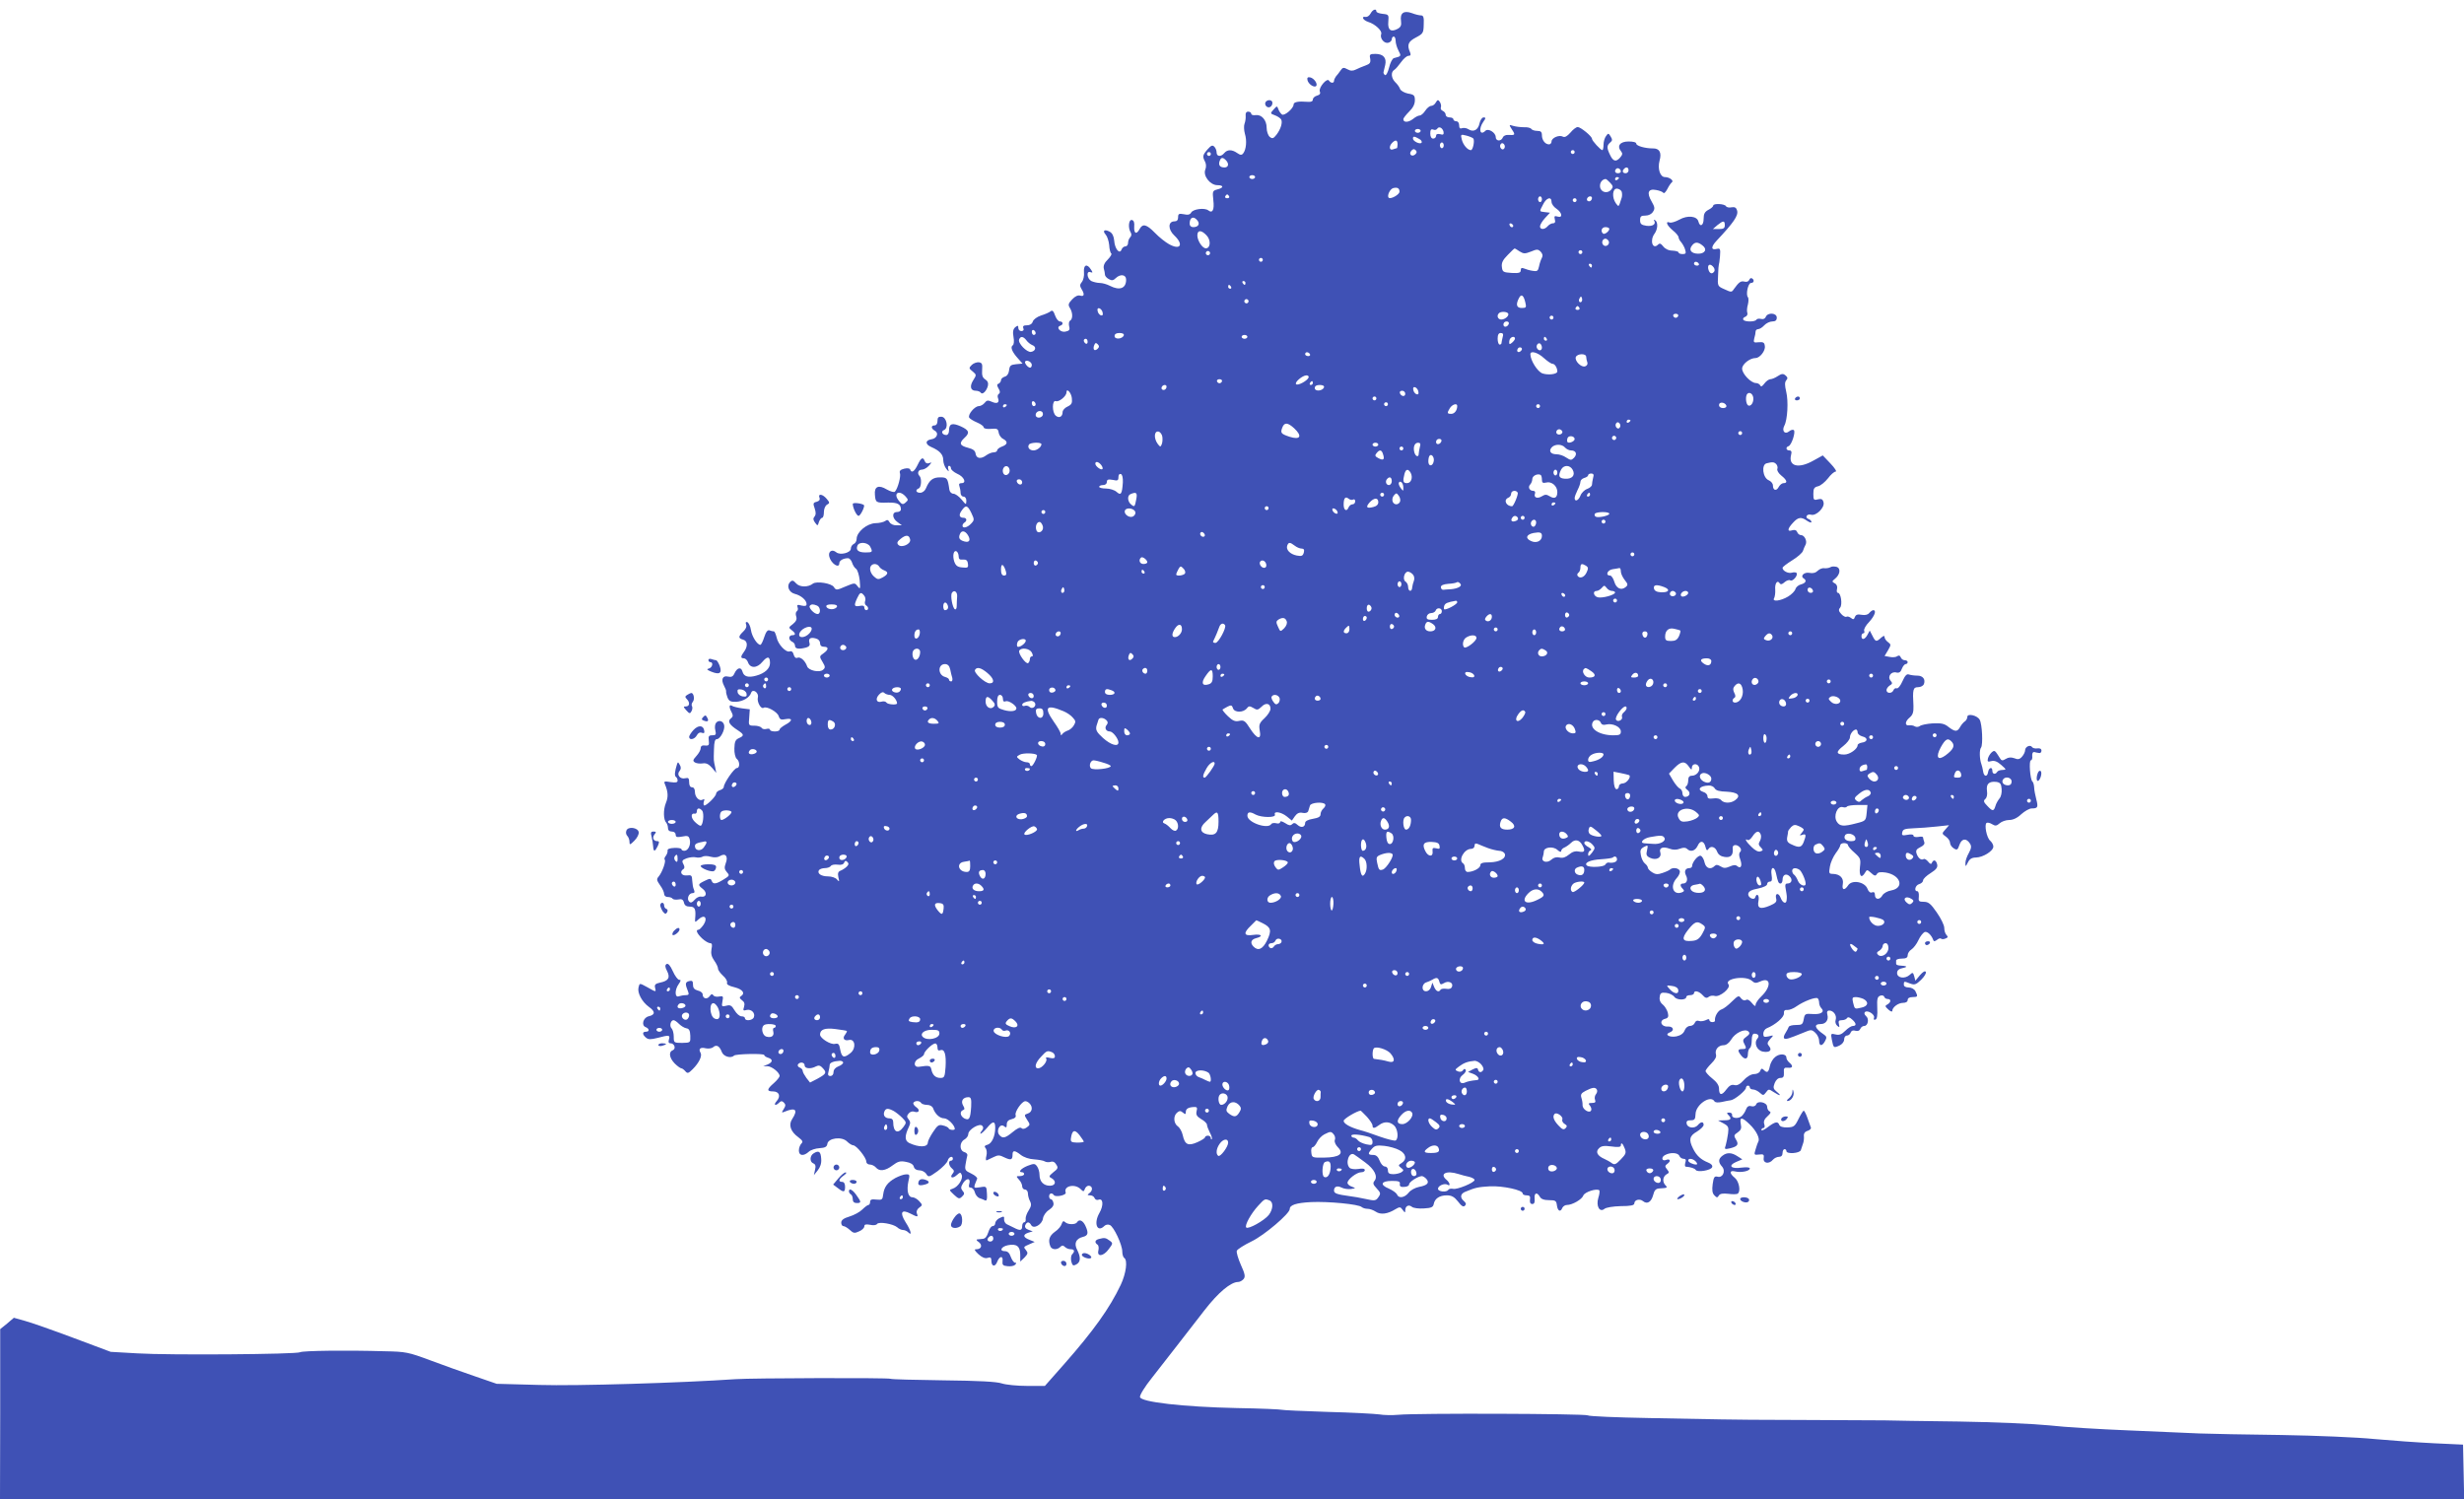 <?xml version="1.0" standalone="no"?>
<!DOCTYPE svg PUBLIC "-//W3C//DTD SVG 20010904//EN"
 "http://www.w3.org/TR/2001/REC-SVG-20010904/DTD/svg10.dtd">
<svg version="1.0" xmlns="http://www.w3.org/2000/svg"
 width="1280pt" height="779pt" viewBox="0 0 1280 779"
 preserveAspectRatio="xMidYMid meet">
<g transform="translate(0,779) scale(0.1,-0.1)"
fill="#3f51b5" stroke="none">
<path d="M7120 7720 c-6 -11 -17 -19 -25 -18 -26 5 -15 -17 13 -26 36 -11 74
-47 67 -63 -8 -22 16 -51 37 -45 10 2 18 11 18 18 0 8 5 14 10 14 6 0 10 -10
10 -22 0 -13 7 -36 15 -51 15 -29 15 -29 -24 -39 -8 -2 -19 -24 -25 -49 -6
-24 -15 -42 -21 -39 -5 3 -9 10 -8 15 1 6 5 22 9 38 8 36 -10 57 -51 57 -29 0
-32 -3 -27 -25 3 -20 -1 -27 -24 -35 -16 -6 -39 -15 -50 -21 -16 -8 -28 -8
-44 1 -20 11 -25 10 -36 -6 -7 -11 -18 -24 -24 -31 -5 -7 -10 -17 -10 -23 0
-13 -17 -13 -26 1 -10 17 -55 -36 -48 -56 5 -11 0 -18 -15 -22 -11 -3 -21 -12
-21 -20 0 -9 -9 -14 -27 -12 -50 4 -73 -1 -73 -14 0 -20 -47 -60 -60 -52 -6 4
-15 16 -19 27 -7 19 -7 19 -25 -1 -18 -20 -18 -21 7 -30 14 -5 28 -15 32 -21
9 -15 -1 -50 -24 -80 -16 -20 -21 -22 -35 -11 -9 8 -16 29 -16 47 0 40 -26 70
-57 66 -13 -2 -23 1 -23 7 0 6 -7 11 -16 11 -10 0 -15 -8 -13 -22 1 -13 -2
-31 -6 -41 -4 -10 -3 -34 2 -52 11 -35 7 -82 -9 -102 -8 -10 -15 -9 -31 2 -27
19 -51 19 -67 0 -17 -21 -40 -19 -40 3 0 10 -5 23 -12 30 -10 10 -17 6 -35
-14 -26 -30 -27 -37 -13 -64 6 -11 7 -28 1 -42 -12 -32 26 -80 63 -80 34 0 34
-14 0 -22 -25 -7 -26 -9 -21 -56 6 -50 -4 -70 -26 -53 -19 15 -79 7 -89 -11
-6 -11 -17 -14 -38 -9 -26 5 -30 2 -30 -16 0 -14 -6 -21 -19 -21 -34 0 -34
-42 -1 -73 51 -48 32 -79 -28 -45 -18 10 -51 36 -72 58 -44 45 -64 50 -80 20
-16 -30 -30 -24 -28 12 2 22 -2 33 -12 35 -17 4 -21 -42 -6 -65 5 -8 4 -18 -3
-25 -6 -6 -11 -19 -11 -29 0 -10 -6 -18 -14 -18 -8 0 -17 -8 -20 -17 -10 -26
-35 4 -38 47 -2 23 -10 39 -23 46 -27 15 -40 6 -21 -15 8 -9 16 -34 18 -54 1
-21 6 -41 11 -44 4 -2 -4 -17 -18 -31 -18 -17 -24 -33 -21 -47 3 -11 6 -25 6
-32 0 -7 9 -17 20 -23 16 -9 24 -7 36 5 24 23 54 19 54 -8 0 -45 -33 -58 -84
-32 -15 8 -39 15 -53 15 -13 0 -33 5 -44 10 -23 13 -27 55 -4 46 12 -4 13 -2
2 14 -20 32 -39 25 -36 -14 2 -19 -3 -41 -11 -51 -11 -13 -11 -21 -2 -36 17
-27 15 -41 -6 -35 -12 4 -27 -3 -42 -19 -21 -22 -22 -29 -12 -45 15 -24 16
-57 1 -66 -6 -3 -8 -16 -5 -29 5 -18 1 -24 -20 -28 -26 -5 -50 23 -26 31 17 5
15 22 -2 22 -8 0 -19 14 -25 31 -8 23 -14 29 -23 22 -7 -6 -30 -16 -50 -22
-21 -7 -40 -21 -43 -32 -4 -12 -15 -19 -30 -19 -18 0 -23 -4 -19 -15 4 -9 0
-15 -10 -15 -9 0 -16 7 -16 16 0 14 -3 14 -16 4 -11 -10 -14 -23 -9 -51 4 -21
2 -40 -4 -43 -14 -9 -3 -35 27 -68 l24 -27 -33 -3 c-29 -3 -34 -7 -37 -32 -2
-18 -11 -30 -23 -33 -10 -3 -19 -11 -19 -18 0 -7 -6 -15 -12 -18 -10 -3 -10
-9 -1 -25 9 -14 9 -23 2 -28 -6 -3 -8 -13 -5 -21 10 -24 -3 -33 -30 -21 -22
10 -28 9 -39 -5 -7 -9 -21 -17 -31 -17 -22 -1 -58 -45 -49 -60 4 -6 22 -17 41
-25 19 -8 34 -19 34 -25 0 -6 15 -10 38 -8 32 3 37 0 40 -20 2 -12 12 -27 23
-32 26 -14 24 -29 -6 -40 -14 -5 -25 -14 -25 -20 0 -5 -8 -10 -18 -10 -10 0
-27 -7 -38 -15 -28 -21 -52 -18 -56 8 -2 16 -13 24 -40 31 -43 11 -47 24 -18
51 29 26 25 40 -19 60 -45 20 -61 14 -61 -21 0 -14 -6 -24 -14 -24 -21 0 -30
19 -12 26 25 10 14 67 -13 69 -16 1 -21 -4 -21 -22 0 -14 -6 -23 -15 -23 -20
0 -19 -17 2 -28 21 -12 10 -40 -18 -44 -33 -5 -34 -26 -2 -40 44 -19 63 -39
63 -68 0 -14 7 -35 16 -46 13 -16 15 -16 10 -1 -3 9 -1 17 4 17 6 0 10 -6 10
-13 0 -7 15 -20 32 -28 36 -15 51 -49 23 -49 -12 0 -15 -5 -11 -16 3 -9 6 -24
6 -35 0 -10 7 -19 15 -19 9 0 15 -9 15 -22 -1 -22 -2 -21 -25 7 -14 17 -33 30
-42 30 -10 0 -19 9 -21 20 -9 62 -11 65 -49 65 -37 0 -55 -14 -73 -57 -5 -13
-18 -23 -30 -23 -22 0 -27 15 -7 23 13 5 16 51 4 64 -14 13 -7 33 11 33 11 0
27 9 37 20 16 18 17 20 2 14 -11 -4 -19 0 -23 10 -9 24 -19 19 -37 -19 -17
-35 -32 -45 -39 -24 -2 6 -14 8 -31 4 -20 -5 -26 -12 -22 -23 6 -16 -11 -80
-26 -96 -4 -5 -22 0 -42 11 -43 26 -66 16 -62 -27 3 -41 6 -43 67 -41 51 1 68
-8 68 -36 0 -7 -9 -13 -20 -13 -28 0 -26 -33 3 -53 l22 -16 -27 0 c-15 -1 -31
6 -37 16 -7 13 -13 14 -23 6 -7 -5 -30 -11 -51 -11 -44 -2 -97 -46 -97 -82 0
-11 -7 -23 -15 -26 -8 -4 -15 -14 -15 -24 0 -22 -56 -36 -76 -19 -22 18 -43 4
-36 -23 9 -36 52 -64 52 -34 0 14 21 26 45 26 8 0 17 -10 21 -22 4 -13 13 -28
21 -33 8 -6 16 -33 19 -60 4 -46 3 -48 -11 -31 -14 19 -15 19 -63 -1 -46 -20
-49 -20 -60 -3 -12 20 -90 32 -109 18 -25 -20 -69 -19 -87 1 -15 17 -21 18
-32 7 -19 -20 -6 -53 24 -61 33 -8 62 -33 62 -53 0 -10 -7 -12 -26 -8 -21 6
-25 4 -21 -8 4 -9 2 -18 -4 -22 -5 -3 -7 -15 -3 -26 5 -15 0 -26 -17 -40 -23
-17 -23 -19 -6 -32 21 -16 22 -26 2 -26 -8 0 -15 -6 -15 -14 0 -8 7 -16 15
-20 8 -3 15 -12 15 -21 0 -16 20 -19 58 -9 16 5 21 12 17 24 -7 23 5 31 33 23
13 -3 22 -13 22 -24 0 -12 7 -19 20 -19 26 0 25 -15 -2 -34 -22 -15 -22 -17
-5 -45 15 -25 15 -30 2 -41 -19 -16 -75 -3 -82 18 -10 29 -34 51 -50 45 -9 -4
-16 2 -20 16 -3 14 -11 20 -20 17 -20 -8 -62 37 -69 74 -4 16 -10 30 -14 30
-5 0 -15 2 -22 5 -10 4 -19 -7 -28 -35 -7 -22 -16 -40 -20 -40 -16 0 -44 43
-49 77 -3 20 -12 38 -19 41 -8 2 -10 -2 -6 -13 4 -10 -2 -24 -15 -36 -26 -25
-27 -35 -1 -42 24 -6 26 -35 5 -63 -18 -24 -19 -34 -1 -34 8 0 17 -9 21 -19
11 -34 47 -34 75 0 27 32 40 30 40 -6 0 -28 -27 -53 -71 -65 -42 -12 -65 -5
-72 21 -7 26 -28 21 -42 -10 -7 -16 -16 -20 -33 -16 -28 7 -38 -15 -21 -47 7
-13 12 -26 11 -30 -1 -4 2 -18 7 -31 8 -19 16 -24 45 -23 36 2 70 22 78 47 8
23 41 1 35 -24 -6 -23 16 -63 30 -54 15 10 71 -21 78 -43 6 -18 12 -21 36 -16
38 7 37 -9 -1 -29 -16 -9 -30 -20 -30 -25 0 -6 -11 -10 -25 -10 -14 0 -25 4
-25 9 0 5 -8 7 -19 4 -10 -3 -22 0 -25 6 -4 6 -21 11 -37 11 -30 0 -31 1 -27
42 l3 43 -40 5 c-22 3 -46 9 -52 13 -16 10 -17 -7 -2 -34 8 -16 7 -23 -5 -32
-18 -14 -7 -33 37 -61 33 -22 34 -28 5 -41 -18 -8 -22 -19 -23 -53 -1 -24 5
-48 12 -54 17 -13 17 -48 1 -48 -14 0 -68 -79 -68 -98 0 -6 -9 -14 -20 -17
-11 -3 -20 -12 -20 -18 0 -15 -55 -68 -63 -61 -3 3 -3 13 0 22 4 10 2 13 -6 8
-17 -11 -41 12 -41 40 0 15 -6 24 -15 24 -10 0 -15 10 -15 26 0 21 -4 25 -20
21 -26 -7 -47 18 -30 37 8 11 9 20 1 33 -8 15 -10 15 -14 3 -12 -38 -14 -60
-6 -66 5 -3 9 -11 9 -19 0 -10 -9 -12 -37 -8 -33 6 -36 4 -28 -13 16 -39 17
-65 4 -96 -14 -35 -13 -87 2 -102 5 -6 9 -18 9 -28 0 -11 7 -18 20 -18 12 0
20 -7 20 -16 0 -13 7 -15 34 -10 29 6 34 3 39 -15 7 -27 -8 -59 -28 -59 -8 0
-15 4 -15 8 0 5 -17 8 -37 7 -25 -1 -37 -6 -35 -14 1 -7 -3 -19 -9 -27 -7 -8
-9 -17 -6 -20 8 -8 -13 -65 -30 -86 -13 -15 -13 -20 6 -47 12 -16 21 -36 21
-45 0 -9 8 -16 19 -16 11 0 22 -4 25 -9 3 -4 16 -6 29 -4 18 4 26 0 30 -16 3
-15 13 -21 31 -21 26 0 32 -13 27 -64 -1 -19 -1 -19 19 -1 30 27 48 6 25 -29
-10 -14 -21 -26 -26 -26 -17 0 -9 -19 18 -45 15 -14 34 -25 42 -25 10 0 12 -8
7 -31 -4 -22 0 -39 14 -59 11 -15 20 -34 20 -42 0 -8 12 -24 26 -37 14 -12 23
-28 21 -36 -4 -9 9 -17 39 -24 43 -11 57 -32 32 -47 -8 -5 -6 -11 6 -20 13 -9
16 -19 11 -35 -6 -19 -4 -21 13 -16 25 6 47 -16 38 -38 -6 -17 -46 -21 -46 -5
0 6 -8 10 -18 10 -10 0 -26 14 -36 31 -15 25 -22 30 -43 24 -24 -6 -25 -4 -20
23 5 26 4 29 -17 25 -13 -3 -27 0 -31 7 -5 8 -11 6 -19 -6 -14 -18 -36 -12
-36 11 0 7 -11 16 -25 19 -18 5 -25 13 -25 30 0 20 -4 23 -21 19 -20 -6 -21
-14 -4 -56 5 -13 2 -17 -13 -17 -11 0 -27 -3 -36 -6 -21 -8 -22 34 0 64 12 17
12 22 2 22 -7 0 -22 20 -33 45 -13 29 -24 41 -32 37 -9 -6 -9 -15 2 -36 18
-35 8 -52 -37 -61 -23 -5 -29 -11 -25 -26 6 -24 6 -24 -38 1 -44 24 -42 24
-48 0 -7 -28 18 -75 54 -101 34 -24 34 -41 -2 -49 -28 -7 -39 -47 -15 -56 20
-8 21 -24 1 -24 -19 0 -19 -14 1 -31 12 -10 24 -10 60 -1 60 16 66 15 59 -8
-4 -14 -2 -20 8 -20 21 0 30 -29 12 -36 -23 -9 -18 -40 10 -69 14 -14 30 -25
34 -25 5 0 14 -7 21 -15 11 -13 16 -12 38 10 34 34 51 70 41 86 -12 20 -1 30
27 23 13 -3 31 -1 39 6 17 15 33 6 45 -26 9 -23 47 -34 63 -18 9 9 157 12 157
3 0 -4 9 -11 20 -14 26 -8 25 -23 -2 -35 l-23 -9 22 0 c23 -1 63 -33 63 -51 0
-5 -13 -22 -30 -37 -37 -32 -38 -43 -5 -43 33 0 42 -25 20 -50 -19 -21 -7 -28
13 -8 9 9 15 9 24 0 10 -10 10 -17 -1 -34 -12 -19 -11 -20 6 -13 56 23 70 10
38 -39 -20 -30 -8 -65 32 -94 22 -17 26 -23 16 -33 -7 -7 -13 -23 -13 -36 0
-28 25 -31 52 -6 10 9 35 17 55 18 29 2 39 7 41 23 5 30 75 39 102 12 11 -11
26 -20 32 -20 17 0 68 -64 68 -84 0 -9 8 -16 19 -16 10 0 24 -7 31 -15 18 -22
49 -18 86 10 28 21 40 25 70 19 24 -4 38 -13 41 -25 3 -12 14 -19 29 -19 13 0
29 -8 36 -19 11 -18 14 -17 59 15 25 19 49 43 52 54 5 20 27 28 27 10 0 -5 -4
-10 -10 -10 -15 0 -12 -26 5 -40 12 -10 13 -16 4 -27 -18 -21 -1 -28 21 -8 18
16 20 16 26 1 8 -21 -19 -62 -46 -71 -21 -7 -20 -7 6 -32 24 -22 28 -23 42 -9
13 12 13 18 2 30 -10 13 -9 20 4 41 19 28 40 24 31 -6 -4 -13 -2 -19 8 -19 8
0 18 -11 21 -24 3 -13 14 -26 23 -30 10 -3 24 -9 30 -12 9 -4 12 6 10 34 -2
39 -2 40 -36 34 -36 -5 -36 -7 -15 44 3 5 -11 18 -30 27 -32 15 -35 19 -30 49
3 18 7 38 9 45 2 7 -5 15 -16 18 -26 8 -25 51 1 65 11 6 20 19 20 28 0 24 58
58 72 44 8 -8 7 -16 -2 -27 -7 -8 -9 -15 -6 -15 4 0 19 14 33 30 31 38 43 38
43 1 0 -44 -18 -82 -40 -88 -15 -4 -18 -9 -10 -18 6 -7 8 -25 4 -40 -4 -15 -3
-26 2 -23 5 2 21 10 36 17 22 11 31 11 56 -2 34 -16 42 -13 42 15 0 23 11 23
43 -2 15 -12 44 -22 69 -23 24 -2 49 -6 56 -11 7 -4 20 -5 30 -2 11 4 22 -1
29 -14 11 -16 9 -22 -15 -40 -24 -20 -25 -23 -9 -31 26 -15 21 -39 -9 -39 -33
0 -54 22 -54 57 0 15 -6 35 -13 44 -11 15 -16 15 -50 2 -34 -14 -50 -33 -27
-33 6 0 10 -4 10 -10 0 -5 -10 -10 -22 -10 -20 0 -20 -1 -5 -18 10 -10 17 -26
17 -35 0 -9 7 -17 15 -17 8 0 15 -9 15 -21 0 -11 5 -29 11 -40 8 -16 6 -26 -7
-47 -10 -15 -17 -35 -16 -44 2 -10 -2 -18 -7 -18 -6 0 -11 -9 -11 -20 0 -23
-11 -25 -43 -8 -12 6 -29 14 -37 18 -8 4 -14 15 -14 24 2 19 -1 19 -27 6 -10
-6 -19 -17 -19 -25 0 -8 -6 -15 -14 -15 -7 0 -17 -15 -22 -32 -7 -22 -16 -33
-29 -34 -11 -1 -24 -2 -29 -3 -6 -1 -2 -7 9 -14 20 -16 13 -37 -13 -37 -13 0
-10 -6 11 -26 19 -17 34 -23 47 -19 15 5 20 2 20 -14 0 -31 19 -35 30 -7 12
32 32 34 28 4 -2 -19 2 -24 26 -26 16 -2 33 1 39 7 8 8 8 11 0 11 -6 0 -16 14
-22 30 -7 21 -17 30 -31 30 -31 0 -19 24 16 31 45 9 64 -6 64 -49 l0 -36 22
21 c18 19 19 24 8 38 -14 17 -15 17 20 32 l25 11 -27 11 c-34 13 -36 27 -6 37
l23 7 -22 8 c-15 5 -21 14 -17 24 8 19 21 19 31 0 13 -22 57 4 61 35 2 14 15
34 31 44 19 13 27 25 23 38 -2 10 -8 18 -13 18 -5 0 -9 7 -9 15 0 16 15 20 24
7 8 -14 68 -1 62 13 -12 33 45 47 76 19 16 -16 18 -16 24 0 3 9 12 16 19 16
20 0 24 -23 6 -37 -14 -11 -14 -12 2 -13 10 0 20 -6 23 -14 3 -8 12 -12 20 -9
25 10 28 -29 5 -69 -31 -54 -11 -104 26 -67 7 7 19 9 28 5 20 -7 65 -102 65
-138 0 -15 5 -30 10 -33 19 -12 10 -80 -18 -140 -58 -122 -141 -238 -295 -413
l-99 -112 -93 0 c-51 0 -110 6 -131 13 -27 9 -118 14 -304 16 -146 2 -269 5
-274 8 -9 6 -724 4 -806 -2 -275 -19 -828 -36 -1018 -30 l-222 6 -113 39 c-61
21 -166 58 -232 83 -113 42 -127 45 -235 47 -199 6 -428 3 -441 -5 -18 -11
-680 -16 -844 -6 l-140 8 -195 73 c-107 40 -220 80 -251 88 l-57 16 -35 -30
-36 -29 0 -442 -1 -443 6400 0 6401 0 -3 143 -3 142 -150 7 c-82 4 -222 14
-310 22 -89 9 -304 18 -485 21 -179 2 -370 6 -425 8 -55 3 -221 9 -370 16
-148 6 -333 17 -410 26 -79 8 -284 17 -470 20 -181 2 -355 5 -385 6 -30 0
-219 1 -420 2 -201 0 -394 2 -430 3 -36 1 -203 4 -372 7 -170 3 -314 9 -320
14 -15 9 -893 12 -983 3 -33 -3 -78 -2 -100 2 -22 3 -144 10 -270 13 -127 4
-233 9 -237 11 -4 2 -109 7 -235 9 -277 6 -496 31 -501 57 -2 10 25 54 62 100
36 46 95 121 131 168 36 47 100 129 142 183 72 93 137 147 175 147 9 0 21 7
28 15 10 12 8 26 -14 74 -14 32 -24 65 -21 73 3 8 38 30 77 49 65 31 198 144
198 168 0 21 34 32 111 36 90 4 248 -11 263 -26 6 -5 19 -9 31 -9 11 0 30 -7
42 -15 25 -17 62 -12 102 13 22 13 26 13 38 -4 11 -15 13 -16 13 -2 0 23 18
32 35 18 7 -6 35 -10 62 -8 39 2 48 7 51 23 5 28 30 45 68 45 25 0 39 -8 58
-32 18 -24 28 -30 36 -22 8 8 6 14 -5 24 -22 18 -19 39 8 49 53 22 65 24 127
28 66 3 170 -19 170 -37 0 -6 9 -10 21 -10 15 0 20 -5 17 -22 -2 -15 2 -23 12
-23 10 0 14 8 12 28 -3 30 12 36 27 10 6 -12 22 -18 48 -18 34 0 38 -3 41 -28
4 -29 19 -36 28 -12 4 8 14 15 24 15 28 0 78 29 85 49 6 18 70 39 83 27 3 -3
1 -21 -5 -39 -13 -43 7 -78 32 -57 9 7 44 13 85 14 50 0 70 4 70 14 0 19 28
26 45 12 22 -18 43 -5 53 32 6 25 14 33 33 34 40 2 43 4 31 16 -17 17 -15 45
5 57 15 8 15 11 3 26 -12 15 -12 19 3 30 18 13 13 27 -8 19 -22 -9 -27 14 -6
25 29 16 68 13 75 -4 3 -8 13 -15 21 -15 12 0 15 -6 10 -20 -3 -11 -3 -20 2
-21 27 -2 47 -9 52 -17 9 -14 79 -2 85 14 4 9 -4 18 -22 25 -35 14 -59 35 -77
72 -23 46 -19 66 20 88 19 12 35 27 35 35 0 18 -14 18 -30 -1 -17 -20 -54 -15
-58 7 -3 13 3 18 21 18 20 0 24 5 25 32 1 49 77 101 98 67 4 -7 18 -8 38 -4
17 4 38 8 47 9 21 3 79 51 79 65 0 6 5 11 10 11 6 0 10 -4 10 -10 0 -5 8 -10
17 -10 9 0 25 -8 35 -17 17 -15 19 -15 32 2 13 18 15 18 39 2 34 -22 45 -22
17 1 -18 15 -20 21 -11 45 7 17 18 27 30 27 15 0 19 6 18 27 -2 24 2 28 21 26
25 -3 29 9 7 27 -8 7 -15 18 -15 25 0 21 -35 23 -58 4 -12 -9 -25 -31 -28 -48
-7 -33 -14 -37 -32 -19 -9 9 -13 7 -18 -5 -3 -10 -17 -17 -31 -17 -15 0 -37
-12 -54 -31 -20 -22 -35 -30 -49 -26 -15 4 -27 -3 -42 -23 -24 -33 -38 -31
-38 5 0 16 -12 34 -35 52 -19 15 -35 33 -35 39 0 5 14 23 30 39 20 20 28 35
24 47 -7 24 12 48 40 48 13 0 28 11 39 29 20 35 72 60 90 42 8 -8 6 -15 -11
-27 -17 -12 -20 -19 -12 -34 14 -26 13 -30 -10 -30 -23 0 -25 -8 -6 -32 19
-25 36 -22 36 6 0 14 5 28 10 31 6 3 10 22 10 41 0 22 5 34 13 34 21 0 28 -12
16 -26 -19 -23 -2 -61 28 -67 35 -7 51 7 33 28 -11 13 -10 19 6 37 19 21 19
21 -8 14 -24 -5 -28 -3 -28 14 0 11 8 24 18 28 45 18 91 58 89 77 -1 14 4 20
18 18 10 -1 33 8 49 20 36 25 96 48 108 41 4 -3 8 -13 8 -23 0 -9 5 -22 11
-28 20 -20 -1 -34 -44 -31 -39 3 -42 1 -47 -27 -5 -27 -9 -30 -40 -30 -19 0
-36 -4 -38 -10 -2 -5 -9 -20 -17 -32 -8 -12 -11 -24 -6 -28 10 -5 20 -2 99 30
40 17 43 17 62 0 11 -10 20 -29 20 -42 0 -29 16 -30 31 -1 10 18 8 24 -7 34
-48 33 -54 54 -15 54 26 0 41 22 34 48 -4 15 -1 22 10 22 22 0 40 -26 33 -48
-4 -11 0 -24 8 -31 12 -10 13 -9 9 8 -4 16 -1 21 15 21 12 0 24 5 27 11 5 7
14 4 26 -7 23 -20 24 -34 4 -34 -8 0 -25 -11 -39 -25 -19 -19 -32 -24 -51 -19
-24 6 -25 5 -19 -27 9 -44 9 -44 39 -31 15 7 25 20 25 32 0 11 6 20 14 20 8 0
17 7 20 16 4 10 13 13 25 9 12 -3 21 0 25 10 3 8 12 15 20 15 20 0 27 37 10
51 -9 8 -11 16 -6 21 13 13 54 -13 47 -30 -3 -8 0 -12 7 -9 9 2 12 22 10 61
-2 46 1 58 15 63 9 4 19 1 21 -5 2 -7 10 -12 18 -12 19 0 18 -17 -1 -28 -14
-7 -13 -11 5 -27 11 -10 20 -13 20 -7 0 19 31 42 56 42 15 0 24 6 24 15 0 9 9
15 25 15 28 0 29 3 15 31 -6 11 -21 19 -35 19 -16 0 -25 6 -25 15 0 18 1 18
34 5 22 -8 30 -5 56 20 17 17 28 35 24 41 -4 7 -15 0 -30 -17 l-24 -29 -6 23
c-6 21 -8 22 -24 7 -25 -22 -65 -16 -65 10 0 14 9 22 30 26 28 6 22 11 -17 13
-10 1 -18 4 -18 9 0 4 0 12 0 17 0 6 14 10 30 10 22 0 30 5 30 18 0 9 9 23 19
29 11 7 28 29 37 49 9 20 24 38 32 42 14 5 36 -16 45 -42 3 -8 8 -7 19 1 8 7
18 10 21 7 3 -4 14 -4 23 0 13 5 15 9 6 18 -7 7 -12 23 -12 38 0 14 -18 50
-39 80 -31 45 -43 55 -67 55 -26 0 -29 3 -26 28 1 15 -2 27 -8 27 -19 0 -10
32 10 37 11 3 20 12 20 19 0 8 18 25 39 38 30 19 38 30 34 46 -6 23 -19 26
-27 8 -3 -9 -9 -8 -20 6 -8 10 -19 16 -23 13 -13 -8 -29 5 -37 29 -5 16 0 23
20 33 17 8 24 17 20 27 -3 9 -6 19 -6 23 0 5 -11 6 -25 3 -14 -2 -25 0 -25 7
0 6 -11 8 -31 4 -27 -5 -31 -3 -27 13 3 16 13 19 58 21 30 1 84 5 120 9 l65 7
-19 -22 c-19 -21 -19 -22 2 -37 12 -8 22 -23 22 -32 0 -10 9 -23 19 -29 17
-11 21 -9 30 18 12 34 36 36 55 6 8 -13 7 -24 -6 -48 -10 -17 -18 -40 -18 -52
0 -21 1 -21 13 3 9 18 21 25 42 25 37 1 90 34 90 57 0 10 -8 23 -16 30 -19 15
-32 85 -19 93 5 3 18 0 29 -7 16 -10 23 -9 39 5 10 9 32 17 49 17 20 0 42 10
63 30 18 16 42 30 54 30 32 0 35 6 24 48 -5 20 -11 48 -11 62 -1 14 -5 27 -9
30 -12 9 -19 110 -8 110 5 0 9 10 7 23 -1 13 3 21 11 20 6 -2 18 -4 25 -5 6
-2 12 4 12 12 0 10 -8 14 -22 12 -12 -2 -24 2 -27 7 -9 14 -36 2 -36 -17 0 -8
-7 -23 -16 -33 -12 -14 -22 -16 -40 -8 -17 6 -31 5 -45 -4 -16 -10 -22 -9 -29
3 -27 43 -28 44 -43 32 -8 -7 -17 -21 -20 -32 -4 -17 -1 -19 18 -14 15 4 31
-2 51 -20 27 -24 28 -25 7 -26 -12 0 -25 -4 -28 -10 -9 -15 -25 -12 -25 5 0
23 -18 18 -22 -5 -4 -28 -22 -26 -26 2 -2 13 -6 30 -9 38 -10 27 -11 75 -2 86
11 14 6 123 -7 145 -13 23 -64 34 -64 15 0 -8 -6 -19 -12 -23 -7 -4 -18 -17
-24 -27 -15 -29 -27 -29 -60 -4 -23 19 -38 22 -84 20 -30 -2 -60 -8 -67 -14
-7 -5 -18 -6 -25 -2 -7 5 -21 7 -30 6 -24 -4 -23 20 3 41 16 14 20 28 19 60
-5 85 -2 97 24 97 13 0 26 7 30 15 10 26 -5 45 -34 45 -16 0 -35 3 -44 6 -11
4 -20 -6 -33 -35 -10 -23 -23 -39 -30 -37 -6 3 -14 -2 -17 -10 -7 -18 -36 -18
-36 1 0 7 8 18 17 24 14 8 15 12 4 25 -18 21 4 50 31 42 14 -3 22 3 28 20 5
13 14 24 20 24 5 0 10 5 10 10 0 6 -7 10 -15 10 -9 0 -18 7 -21 15 -4 10 -10
12 -18 6 -6 -5 -23 -7 -38 -4 l-28 5 18 30 c16 28 16 30 0 42 -10 7 -18 19
-18 26 0 9 -5 8 -18 -3 -25 -23 -29 -22 -45 10 l-14 27 -12 -22 c-13 -25 -31
-29 -31 -7 0 8 4 15 10 15 5 0 7 6 4 13 -3 8 9 29 26 46 29 32 39 61 21 61 -5
0 -14 -7 -21 -15 -7 -9 -22 -12 -39 -9 -21 4 -30 1 -35 -11 -5 -14 -9 -15 -21
-5 -8 6 -18 9 -23 6 -5 -3 -17 3 -27 14 -14 15 -15 23 -6 33 13 16 4 77 -11
77 -6 0 -8 9 -5 20 3 12 -1 24 -11 29 -16 9 -16 11 -1 23 28 22 33 55 10 63
-12 3 -26 3 -33 -2 -7 -4 -21 -6 -31 -5 -9 2 -25 -4 -34 -13 -11 -11 -26 -15
-44 -11 -27 5 -49 -17 -29 -29 17 -11 11 -24 -14 -31 -13 -3 -26 -14 -29 -24
-3 -11 -20 -28 -38 -39 -38 -23 -85 -29 -73 -9 4 7 7 27 6 44 -3 33 11 53 23
34 5 -8 13 -6 25 5 10 9 24 14 30 10 12 -8 41 25 33 38 -2 4 -14 5 -24 2 -19
-6 -49 9 -49 25 0 5 23 22 50 39 28 17 53 39 56 49 3 9 9 24 14 33 9 18 -6 49
-24 49 -8 0 -17 7 -20 16 -4 10 -13 13 -26 9 -27 -9 -25 8 4 39 27 30 43 32
74 10 12 -8 22 -11 22 -6 0 6 -7 13 -16 16 -20 8 -7 28 14 22 26 -8 72 37 65
64 -4 17 -11 20 -29 16 -22 -6 -24 -3 -24 28 0 28 4 35 25 40 13 3 36 22 51
41 14 19 32 35 40 35 7 0 -5 19 -27 42 l-40 42 -49 -27 c-76 -43 -130 -30
-116 28 5 18 2 25 -9 25 -17 0 -20 17 -4 22 16 5 39 77 27 84 -5 3 -16 0 -24
-7 -22 -18 -39 2 -25 29 17 31 22 128 10 177 -8 34 -8 49 0 59 9 10 8 16 -4
26 -12 10 -20 9 -40 -4 -13 -9 -31 -16 -38 -16 -8 0 -22 -10 -31 -22 -12 -16
-18 -19 -22 -10 -3 6 -13 12 -22 12 -26 0 -72 48 -72 75 0 23 40 55 70 55 22
0 52 38 48 62 -2 19 -8 22 -32 20 -26 -3 -28 -1 -23 20 4 12 7 29 7 36 0 6 6
12 13 12 8 0 22 9 32 20 10 11 29 20 42 20 16 0 23 6 23 20 0 25 -47 28 -57 4
-3 -9 -13 -14 -24 -11 -11 3 -22 1 -25 -4 -7 -12 -61 -12 -68 0 -3 5 1 12 10
15 9 3 14 13 11 21 -3 7 -2 27 3 43 4 17 4 34 0 38 -12 14 1 74 16 74 16 0 19
16 5 24 -5 3 -11 0 -14 -8 -4 -9 -14 -12 -25 -9 -19 5 -29 -3 -55 -39 -11 -17
-14 -17 -48 -1 -37 16 -37 17 -34 72 1 31 3 56 4 56 1 0 4 20 6 43 3 39 1 43
-16 39 -31 -8 -32 10 -2 42 90 96 114 131 107 157 -4 15 -12 20 -29 17 -12 -3
-26 0 -29 6 -8 13 -66 15 -66 3 0 -5 -11 -15 -25 -22 -19 -10 -25 -21 -25 -47
0 -35 -19 -45 -27 -14 -7 29 -57 34 -99 10 -20 -11 -43 -18 -50 -15 -25 9 -15
-15 16 -41 17 -13 30 -30 30 -36 0 -6 6 -18 14 -26 7 -9 17 -26 20 -38 6 -19
3 -23 -13 -23 -12 0 -21 4 -21 8 0 5 -14 9 -32 10 -20 0 -38 9 -48 22 -12 15
-18 18 -27 9 -28 -28 -44 22 -18 57 17 23 19 60 3 70 -6 4 -8 3 -5 -2 11 -19
-8 -31 -40 -27 -27 4 -33 10 -33 29 0 20 5 24 28 24 16 0 32 8 39 20 11 16 9
25 -7 53 -27 46 -18 68 23 60 18 -3 35 -10 38 -15 3 -5 12 4 20 19 8 16 18 31
24 36 12 8 -12 27 -36 27 -25 0 -39 43 -28 85 12 42 0 65 -35 64 -40 0 -86 13
-86 25 0 7 -16 11 -40 11 -44 0 -62 -23 -39 -51 9 -11 8 -18 -6 -34 -21 -23
-36 -18 -52 17 -17 35 -16 48 2 63 11 9 12 15 2 31 -11 18 -13 18 -24 2 -7 -9
-13 -29 -13 -45 0 -15 -3 -28 -6 -28 -9 0 -54 49 -54 59 0 13 -59 61 -74 61
-8 0 -25 -13 -38 -29 -17 -19 -29 -26 -39 -21 -19 11 -59 -6 -59 -25 0 -8 -6
-15 -13 -15 -20 0 -37 22 -37 47 0 18 -6 23 -24 23 -14 0 -28 5 -31 10 -4 6
-21 10 -38 9 -18 0 -43 3 -56 7 -23 7 -23 7 -6 -20 18 -27 16 -29 -21 -27 -12
1 -24 -5 -27 -13 -9 -22 -37 -20 -37 2 0 23 -39 47 -53 33 -29 -29 -38 9 -11
47 13 18 13 22 1 22 -8 0 -17 -13 -21 -30 -7 -35 -31 -48 -57 -32 -10 7 -25 9
-34 6 -10 -4 -15 0 -15 15 0 12 -6 21 -15 21 -8 0 -15 5 -15 10 0 6 -9 10 -20
10 -11 0 -20 6 -20 14 0 8 -7 16 -15 20 -8 3 -13 11 -10 18 3 7 0 20 -5 28 -9
13 -12 13 -21 -2 -5 -10 -16 -18 -24 -18 -8 0 -22 -11 -31 -25 -9 -14 -22 -25
-29 -25 -7 0 -23 -8 -36 -19 -24 -18 -49 -18 -49 0 0 5 14 23 30 39 20 19 30
39 30 59 0 25 -4 30 -36 35 -19 4 -38 15 -41 24 -3 9 -14 25 -25 35 -21 21
-24 53 -5 64 7 4 23 23 36 41 12 17 29 32 38 32 11 0 13 5 8 18 -17 39 -10 56
30 77 38 20 40 24 41 68 2 37 -2 47 -14 47 -9 0 -30 5 -48 12 -42 15 -62 0
-56 -41 3 -22 -1 -32 -18 -41 -35 -19 -52 -5 -48 37 3 36 2 38 -29 41 -18 2
-33 7 -33 13 0 16 -19 10 -30 -11z m379 -615 c2 -14 -2 -17 -18 -12 -14 3 -21
0 -21 -9 0 -8 -7 -14 -15 -14 -9 0 -15 10 -15 26 0 19 4 25 15 21 8 -4 17 -2
21 4 9 15 28 5 33 -16z m-119 5 c0 -5 -7 -10 -15 -10 -8 0 -15 5 -15 10 0 6 7
10 15 10 8 0 15 -4 15 -10z m273 -39 c9 -9 -1 -61 -12 -61 -17 0 -40 27 -47
54 -7 28 -6 29 22 22 16 -4 33 -11 37 -15z m-282 -2 c11 -5 17 -14 14 -20 -7
-11 -45 7 -45 21 0 13 7 13 31 -1z m-111 -29 c0 -11 -2 -20 -4 -20 -2 0 -11
-3 -20 -6 -19 -7 -22 16 -4 34 18 18 28 15 28 -8z m240 -5 c0 -8 -4 -15 -10
-15 -5 0 -10 7 -10 15 0 8 5 15 10 15 6 0 10 -7 10 -15z m315 -15 c-5 -8 -11
-8 -17 -2 -6 6 -7 16 -3 22 5 8 11 8 17 2 6 -6 7 -16 3 -22z m-462 -31 c-17
-17 -37 -1 -22 17 8 10 15 12 23 4 7 -7 7 -13 -1 -21z m827 11 c0 -5 -4 -10
-10 -10 -5 0 -10 5 -10 10 0 6 5 10 10 10 6 0 10 -4 10 -10z m-1890 -10 c0 -5
-4 -10 -10 -10 -5 0 -10 5 -10 10 0 6 5 10 10 10 6 0 10 -4 10 -10z m78 -32
c18 -18 14 -38 -7 -38 -24 0 -33 13 -25 34 7 19 16 20 32 4z m2052 -59 c0 -5
-7 -9 -15 -9 -15 0 -20 12 -9 23 8 8 24 -1 24 -14z m40 6 c0 -8 -7 -15 -15
-15 -16 0 -20 12 -8 23 11 12 23 8 23 -8z m-1940 -35 c0 -5 -7 -10 -15 -10 -8
0 -15 5 -15 10 0 6 7 10 15 10 8 0 15 -4 15 -10z m1890 -4 c0 -3 -4 -8 -10
-11 -5 -3 -10 -1 -10 4 0 6 5 11 10 11 6 0 10 -2 10 -4z m-45 -26 c15 -16 16
-22 5 -35 -19 -23 -54 -15 -58 14 -3 21 11 40 29 41 3 0 14 -9 24 -20z m-1095
-46 c0 -15 -46 -41 -56 -31 -10 10 7 46 24 50 22 5 32 -1 32 -19z m1154 1 c3
-8 3 -22 1 -30 -17 -53 -15 -52 -31 -31 -21 30 -18 76 5 76 10 0 21 -7 25 -15z
m-2039 -25 c3 -5 -1 -10 -10 -10 -9 0 -13 5 -10 10 3 6 8 10 10 10 2 0 7 -4
10 -10z m1625 -15 c0 -8 -4 -15 -10 -15 -5 0 -10 7 -10 15 0 8 5 15 10 15 6 0
10 -7 10 -15z m260 7 c0 -13 -12 -22 -22 -16 -10 6 -1 24 13 24 5 0 9 -4 9 -8z
m-210 -21 c0 -10 11 -26 25 -35 30 -20 35 -50 6 -41 -16 5 -18 2 -14 -15 4
-13 1 -20 -10 -20 -8 0 -20 -7 -27 -15 -16 -19 -40 -19 -40 -1 0 8 12 28 26
43 l26 28 -26 3 c-31 4 -30 1 -10 40 17 35 44 43 44 13z m130 9 c0 -5 -4 -10
-10 -10 -5 0 -10 5 -10 10 0 6 5 10 10 10 6 0 10 -4 10 -10z m-1970 -105 c15
-18 5 -35 -21 -35 -12 0 -19 7 -19 18 0 33 20 42 40 17z m2740 -25 c0 -16 -7
-20 -31 -20 l-31 0 23 20 c31 25 39 25 39 0z m-1099 -3 c-1 -12 -15 -9 -19 4
-3 6 1 10 8 8 6 -3 11 -8 11 -12z m499 -16 c0 -13 -26 -32 -33 -24 -14 13 -6
33 13 33 11 0 20 -4 20 -9z m-2092 -34 c23 -24 21 -67 -4 -67 -18 0 -44 40
-44 67 0 29 21 29 48 0z m2088 -28 c10 -17 -13 -36 -27 -22 -12 12 -4 33 11
33 5 0 12 -5 16 -11z m488 -24 c27 -20 13 -44 -24 -43 -35 1 -49 20 -30 43 15
19 30 19 54 0z m-950 -31 c21 -13 28 -13 59 -1 31 13 36 13 50 0 10 -11 13
-21 7 -32 -5 -9 -12 -29 -15 -45 -5 -24 -10 -27 -33 -23 -15 2 -35 8 -44 12
-13 5 -18 3 -18 -9 0 -13 -9 -16 -47 -14 -44 3 -48 5 -51 31 -3 21 5 37 30 62
18 19 34 34 36 34 1 1 13 -6 26 -15z m-1610 -15 c-3 -5 -10 -7 -15 -3 -5 3 -7
10 -3 15 3 5 10 7 15 3 5 -3 7 -10 3 -15z m1936 11 c0 -5 -4 -10 -10 -10 -5 0
-10 5 -10 10 0 6 5 10 10 10 6 0 10 -4 10 -10z m-1660 -40 c0 -5 -4 -10 -10
-10 -5 0 -10 5 -10 10 0 6 5 10 10 10 6 0 10 -4 10 -10z m2265 -20 c3 -5 -1
-10 -9 -10 -9 0 -16 5 -16 10 0 6 4 10 9 10 6 0 13 -4 16 -10z m-555 -10 c0
-5 -2 -10 -4 -10 -3 0 -8 5 -11 10 -3 6 -1 10 4 10 6 0 11 -4 11 -10z m636
-29 c-10 -16 -23 -14 -30 5 -9 25 4 38 21 21 9 -8 12 -20 9 -26z m-2436 -61
c0 -5 -2 -10 -4 -10 -3 0 -8 5 -11 10 -3 6 -1 10 4 10 6 0 11 -4 11 -10z m-75
-20 c3 -5 1 -10 -4 -10 -6 0 -11 5 -11 10 0 6 2 10 4 10 3 0 8 -4 11 -10z
m1529 -82 c6 -25 4 -28 -19 -28 -27 0 -32 18 -14 52 12 23 24 15 33 -24z m292
5 c-10 -10 -19 5 -10 18 6 11 8 11 12 0 2 -7 1 -15 -2 -18z m-1732 -4 c-3 -5
-10 -7 -15 -3 -5 3 -7 10 -3 15 3 5 10 7 15 3 5 -3 7 -10 3 -15z m1721 -29 c3
-5 -1 -10 -10 -10 -9 0 -13 5 -10 10 3 6 8 10 10 10 2 0 7 -4 10 -10z m-2477
-24 c3 -12 -1 -17 -10 -14 -7 3 -15 13 -16 22 -3 12 1 17 10 14 7 -3 15 -13
16 -22z m2105 -3 c11 -10 -13 -33 -34 -33 -18 0 -26 20 -12 33 8 9 38 9 46 0z
m885 -14 c-2 -6 -8 -10 -13 -10 -5 0 -11 4 -13 10 -2 6 4 11 13 11 9 0 15 -5
13 -11z m-648 -9 c0 -5 -4 -10 -10 -10 -5 0 -10 5 -10 10 0 6 5 10 10 10 6 0
10 -4 10 -10z m-232 -32 c-6 -18 -28 -21 -28 -4 0 9 7 16 16 16 9 0 14 -5 12
-12z m-2458 -49 c0 -5 -4 -9 -10 -9 -5 0 -10 7 -10 16 0 8 5 12 10 9 6 -3 10
-10 10 -16z m458 -11 c-7 -20 -48 -23 -48 -4 0 11 9 16 26 16 16 0 24 -5 22
-12z m1968 -10 c-3 -13 -6 -26 -6 -30 0 -5 -4 -8 -10 -8 -5 0 -10 14 -10 30 0
21 5 30 16 30 12 0 15 -6 10 -22z m-1326 2 c0 -5 -7 -10 -15 -10 -8 0 -15 5
-15 10 0 6 7 10 15 10 8 0 15 -4 15 -10z m-1148 -18 c7 -10 21 -21 31 -25 22
-8 18 -31 -7 -35 -21 -4 -69 45 -62 64 7 19 22 17 38 -4z m2538 9 c0 -5 -7
-14 -15 -21 -12 -10 -15 -10 -15 2 0 8 3 18 7 21 9 10 23 9 23 -2z m165 -1 c3
-5 1 -10 -4 -10 -6 0 -11 5 -11 10 0 6 2 10 4 10 3 0 8 -4 11 -10z m-2385 -16
c0 -8 -4 -12 -10 -9 -5 3 -10 10 -10 16 0 5 5 9 10 9 6 0 10 -7 10 -16z m52
-36 c-6 -6 -15 -9 -18 -5 -4 3 -4 14 0 23 5 13 9 15 18 6 9 -9 9 -15 0 -24z
m2308 6 c0 -16 -16 -19 -25 -4 -8 13 4 32 16 25 5 -4 9 -13 9 -21z m-109 -17
c-13 -13 -26 -3 -16 12 3 6 11 8 17 5 6 -4 6 -10 -1 -17z m-1096 -17 c3 -5 -1
-10 -9 -10 -9 0 -16 5 -16 10 0 6 4 10 9 10 6 0 13 -4 16 -10z m1215 -20 c18
-16 38 -30 45 -30 12 0 25 -21 25 -40 0 -14 -47 -20 -77 -10 -26 9 -63 68 -63
100 0 20 39 9 70 -20z m220 6 c0 -8 3 -21 6 -29 3 -8 -2 -17 -11 -20 -20 -8
-56 28 -49 48 8 19 54 20 54 1z m-2880 -42 c0 -8 -4 -14 -9 -14 -12 0 -32 26
-25 33 10 9 34 -4 34 -19z m1438 -65 c-6 -17 -56 -44 -65 -35 -10 9 33 46 54
46 8 0 13 -5 11 -11z m-450 -20 c-2 -6 -8 -10 -13 -10 -5 0 -11 4 -13 10 -2 6
4 11 13 11 9 0 15 -5 13 -11z m472 -9 c0 -5 -5 -10 -11 -10 -5 0 -7 5 -4 10 3
6 8 10 11 10 2 0 4 -4 4 -10z m-760 -18 c0 -13 -12 -22 -22 -16 -10 6 -1 24
13 24 5 0 9 -4 9 -8z m818 -4 c-7 -20 -48 -23 -48 -4 0 11 9 16 26 16 16 0 24
-5 22 -12z m490 -22 c3 -12 -1 -17 -10 -14 -7 3 -15 13 -16 22 -3 12 1 17 10
14 7 -3 15 -13 16 -22z m-1800 -34 c3 -26 -1 -34 -22 -44 -14 -6 -26 -19 -26
-29 0 -24 -18 -33 -35 -19 -21 17 -20 84 0 76 16 -6 55 26 55 45 0 26 25 -1
28 -29z m1732 22 c0 -17 -22 -14 -28 4 -2 7 3 12 12 12 9 0 16 -7 16 -16z
m1808 -20 c3 -25 -13 -48 -27 -40 -12 8 -15 49 -4 60 11 11 28 1 31 -20z
m-1958 -4 c0 -5 -4 -10 -10 -10 -5 0 -10 5 -10 10 0 6 5 10 10 10 6 0 10 -4
10 -10z m-1770 -31 c0 -5 -4 -9 -10 -9 -5 0 -10 7 -10 16 0 8 5 12 10 9 6 -3
10 -10 10 -16z m1830 1 c0 -5 -4 -10 -10 -10 -5 0 -10 5 -10 10 0 6 5 10 10
10 6 0 10 -4 10 -10z m1758 -7 c2 -8 -5 -13 -17 -13 -12 0 -21 6 -21 16 0 18
31 15 38 -3z m-3738 3 c0 -3 -4 -8 -10 -11 -5 -3 -10 -1 -10 4 0 6 5 11 10 11
6 0 10 -2 10 -4z m2340 -5 c0 -23 -14 -41 -31 -41 -22 0 -23 4 -7 30 13 20 38
27 38 11z m430 -1 c0 -5 -4 -10 -10 -10 -5 0 -10 5 -10 10 0 6 5 10 10 10 6 0
10 -4 10 -10z m-2584 -49 c-10 -16 -36 -13 -36 3 0 17 21 27 34 16 4 -5 5 -13
2 -19z m3054 -25 c0 -3 -4 -8 -10 -11 -5 -3 -10 -1 -10 4 0 6 5 11 10 11 6 0
10 -2 10 -4z m-55 -36 c-5 -8 -11 -8 -17 -2 -6 6 -7 16 -3 22 5 8 11 8 17 2 6
-6 7 -16 3 -22z m-1692 -5 c44 -41 32 -62 -24 -44 -45 15 -48 20 -38 47 11 29
28 28 62 -3z m1392 -14 c7 -12 -12 -24 -25 -16 -11 7 -4 25 10 25 5 0 11 -4
15 -9z m-2077 -29 c2 -13 1 -31 -3 -40 -6 -15 -8 -15 -21 2 -21 29 -19 68 4
64 9 -2 18 -14 20 -26z m3012 18 c0 -5 -4 -10 -10 -10 -5 0 -10 5 -10 10 0 6
5 10 10 10 6 0 10 -4 10 -10z m-870 -31 c0 -12 -29 -24 -37 -16 -3 4 -3 13 0
21 6 16 37 11 37 -5z m214 0 c-3 -5 -10 -7 -15 -3 -5 3 -7 10 -3 15 3 5 10 7
15 3 5 -3 7 -10 3 -15z m-906 -11 c-6 -18 -28 -21 -28 -4 0 9 7 16 16 16 9 0
14 -5 12 -12z m-2078 -16 c0 -14 -23 -32 -41 -32 -21 0 -33 16 -24 30 7 12 65
14 65 2z m1750 -2 c0 -5 -7 -10 -15 -10 -8 0 -15 5 -15 10 0 6 7 10 15 10 8 0
15 -4 15 -10z m216 -12 c-3 -13 -6 -29 -6 -35 0 -21 -17 -15 -23 8 -7 28 2 49
20 49 11 0 14 -6 9 -22z m754 -3 c7 -8 21 -15 31 -15 26 0 34 -19 16 -38 -14
-14 -18 -14 -41 1 -14 10 -36 17 -50 17 -30 0 -42 16 -26 35 16 19 54 19 70 0z
m-840 -5 c0 -5 -4 -10 -10 -10 -5 0 -10 5 -10 10 0 6 5 10 10 10 6 0 10 -4 10
-10z m-105 -31 c9 -27 1 -33 -25 -19 -17 9 -19 14 -9 26 16 20 27 18 34 -7z
m263 -35 c-5 -28 -28 -29 -28 -1 0 13 3 27 7 30 10 11 25 -9 21 -29z m-1728
-19 c7 -9 10 -18 7 -22 -8 -7 -37 15 -37 28 0 14 16 11 30 -6z m3507 4 c6 -6
9 -18 6 -25 -3 -8 6 -23 21 -35 29 -23 34 -39 11 -39 -8 0 -19 -9 -25 -20 -12
-23 -30 -18 -30 8 0 10 -10 22 -22 27 -31 13 -39 81 -11 88 31 8 39 7 50 -4z
m-3982 -35 c0 -10 -8 -20 -17 -22 -18 -3 -26 27 -11 42 12 11 28 0 28 -20z
m2925 5 c15 -28 -3 -49 -41 -46 -31 2 -36 15 -19 48 14 25 46 24 60 -2z m-842
-15 c13 -24 3 -54 -19 -54 -20 0 -23 10 -13 48 7 26 19 28 32 6z m762 1 c0 -8
-4 -15 -10 -15 -5 0 -10 7 -10 15 0 8 5 15 10 15 6 0 10 -7 10 -15z m-2257
-51 c-4 -61 -10 -70 -33 -49 -10 9 -35 17 -54 17 -20 0 -36 4 -36 9 0 5 9 9
20 9 12 0 20 7 20 16 0 13 7 15 30 11 26 -6 30 -3 30 14 0 12 5 19 13 16 7 -2
11 -19 10 -43z m2177 14 c0 -16 5 -19 22 -15 28 8 58 -18 58 -49 0 -30 -14
-38 -40 -22 -16 10 -24 10 -40 0 -24 -15 -44 -7 -36 14 3 8 -1 14 -9 14 -20 0
-29 20 -16 33 6 6 11 19 11 28 0 17 26 30 43 22 4 -2 7 -13 7 -25z m266 10
c-3 -13 -6 -29 -6 -36 0 -7 -11 -17 -25 -22 -14 -5 -30 -21 -35 -35 -10 -26
-30 -34 -30 -12 0 6 7 25 15 41 8 15 15 35 15 43 0 8 9 17 20 20 11 3 20 9 20
14 0 5 7 9 16 9 12 0 15 -6 10 -22z m-1046 -18 c0 -11 -7 -20 -15 -20 -15 0
-21 21 -8 33 12 13 23 7 23 -13z m-1920 -6 c0 -17 -22 -14 -28 4 -2 7 3 12 12
12 9 0 16 -7 16 -16z m1980 -27 c0 -20 0 -20 -14 -2 -8 11 -12 23 -9 28 8 13
23 -3 23 -26z m594 -26 c5 -8 -21 -71 -29 -71 -31 0 -46 33 -20 44 8 3 15 12
15 21 0 16 25 21 34 6z m-3180 -20 c15 -17 15 -19 0 -32 -14 -12 -19 -10 -35
10 -31 38 1 59 35 22z m1199 -13 c-8 -42 -9 -44 -28 -28 -18 15 -20 46 -2 53
30 13 36 7 30 -25z m1287 22 c0 -5 -4 -10 -10 -10 -5 0 -10 5 -10 10 0 6 5 10
10 10 6 0 10 -4 10 -10z m83 -36 c-3 -8 -12 -14 -19 -14 -21 0 -28 28 -13 46
12 14 14 14 25 -1 7 -9 10 -23 7 -31z m987 36 c0 -5 -5 -10 -11 -10 -5 0 -7 5
-4 10 3 6 8 10 11 10 2 0 4 -4 4 -10z m-1230 -25 c5 3 10 -1 10 -9 0 -9 -6
-16 -14 -16 -8 0 -16 -7 -20 -15 -9 -25 -26 -17 -26 13 0 35 9 45 26 31 7 -6
18 -8 24 -4z m130 -14 c0 -12 -9 -21 -26 -25 -35 -9 -41 -1 -19 24 23 25 45
26 45 1z m920 -5 c0 -3 -4 -8 -10 -11 -5 -3 -10 -1 -10 4 0 6 5 11 10 11 6 0
10 -2 10 -4z m-3034 -51 c16 -34 16 -37 -1 -55 -19 -21 -45 -27 -45 -11 0 6 5
13 10 16 15 9 12 25 -4 25 -23 0 -27 15 -10 38 21 30 30 28 50 -13z m1544 25
c0 -5 -4 -10 -10 -10 -5 0 -10 5 -10 10 0 6 5 10 10 10 6 0 10 -4 10 -10z
m-692 -21 c2 -9 -5 -19 -14 -23 -21 -8 -50 17 -39 34 10 16 49 8 53 -11z
m1050 2 c3 -8 -1 -12 -9 -9 -7 2 -15 10 -17 17 -3 8 1 12 9 9 7 -2 15 -10 17
-17z m-1518 -1 c0 -5 -4 -10 -10 -10 -5 0 -10 5 -10 10 0 6 5 10 10 10 6 0 10
-4 10 -10z m2930 -9 c0 -10 -58 -23 -71 -15 -5 3 -7 10 -4 15 8 11 75 12 75 0z
m-475 -21 c3 -6 -1 -13 -10 -16 -19 -8 -30 0 -20 15 8 14 22 14 30 1z m35 0
c0 -5 -4 -10 -10 -10 -5 0 -10 5 -10 10 0 6 5 10 10 10 6 0 10 -4 10 -10z m60
-24 c0 -8 -4 -17 -9 -21 -12 -7 -24 12 -16 25 9 15 25 12 25 -4z m360 4 c0 -5
-4 -10 -10 -10 -5 0 -10 5 -10 10 0 6 5 10 10 10 6 0 10 -4 10 -10z m-2922
-27 c4 -24 -26 -40 -34 -18 -8 21 3 47 19 43 6 -3 13 -14 15 -25z m-390 -43
c16 -26 8 -40 -18 -33 -25 7 -32 17 -24 37 8 22 27 20 42 -4z m1229 -6 c-9 -9
-28 6 -21 18 4 6 10 6 17 -1 6 -6 8 -13 4 -17z m1753 2 c0 -26 -28 -40 -56
-27 -32 14 -26 34 12 42 34 6 44 3 44 -15z m-3282 -19 c5 -23 -44 -45 -61 -28
-9 10 -7 17 12 32 27 22 44 21 49 -4z m-208 -36 c15 -29 13 -31 -24 -31 -37 0
-51 12 -42 35 8 22 53 18 66 -4z m2206 4 c10 -8 26 -15 36 -15 11 0 15 -6 11
-21 -5 -17 -11 -20 -37 -15 -35 7 -57 31 -49 52 7 18 14 18 39 -1z m-1746 -55
c0 -15 6 -19 22 -17 17 1 24 -4 26 -21 3 -21 0 -23 -29 -20 -25 2 -34 9 -42
31 -10 31 -3 62 13 52 5 -3 10 -15 10 -25z m3510 10 c0 -5 -4 -10 -10 -10 -5
0 -10 5 -10 10 0 6 5 10 10 10 6 0 10 -4 10 -10z m-2530 -41 c0 -5 -9 -9 -20
-9 -19 0 -27 20 -13 33 7 8 33 -11 33 -24z m-568 -4 c0 -5 -5 -11 -11 -13 -6
-2 -11 4 -11 13 0 9 5 15 11 13 6 -2 11 -8 11 -13z m1186 -8 c2 -10 -3 -17
-11 -17 -16 0 -30 24 -19 34 10 10 27 1 30 -17z m-2011 -10 c4 -8 16 -16 26
-20 24 -9 21 -21 -8 -37 -22 -12 -27 -11 -45 5 -20 18 -26 46 -13 58 11 11 31
8 40 -6z m658 -24 c5 -17 2 -23 -9 -23 -11 0 -16 10 -16 32 0 34 13 29 25 -9z
m3014 28 c12 -8 13 -14 3 -35 -12 -26 -36 -34 -47 -17 -3 5 -1 12 5 16 5 3 10
15 10 26 0 21 7 23 29 10z m-2083 -40 c-7 -11 -46 -16 -46 -5 0 3 5 15 11 26
10 18 13 19 26 5 9 -8 12 -20 9 -26z m2264 10 c0 -10 9 -30 20 -44 17 -21 18
-26 5 -37 -23 -19 -49 -7 -59 28 -5 17 -15 32 -22 32 -26 0 -14 29 14 33 15 2
30 5 35 6 4 0 7 -7 7 -18z m-2475 -1 c3 -5 1 -10 -4 -10 -6 0 -11 5 -11 10 0
6 2 10 4 10 3 0 8 -4 11 -10z m1395 -15 c7 -8 9 -22 5 -32 -4 -10 -8 -26 -9
-35 -1 -25 -21 -22 -21 3 0 11 -7 24 -14 28 -16 10 -6 51 13 51 8 0 19 -7 26
-15z m-60 -50 c0 -8 -4 -15 -10 -15 -5 0 -10 7 -10 15 0 8 5 15 10 15 6 0 10
-7 10 -15z m300 -15 c-8 -5 -27 -10 -42 -11 -16 -1 -34 -2 -40 -3 -7 -1 -13 6
-13 14 0 9 13 15 39 17 21 1 41 5 44 8 3 3 10 1 16 -5 8 -8 6 -14 -4 -20z
m-1010 0 c0 -5 -4 -10 -10 -10 -5 0 -10 5 -10 10 0 6 5 10 10 10 6 0 10 -4 10
-10z m1804 -20 c9 0 16 -4 16 -8 0 -13 -67 -31 -90 -25 -22 6 -28 33 -6 33 7
0 19 7 27 16 12 14 14 14 25 0 6 -9 19 -16 28 -16z m271 20 c34 -13 24 -29
-17 -27 -22 1 -34 8 -36 20 -4 19 14 22 53 7z m-3119 -27 c-10 -10 -19 5 -10
18 6 11 8 11 12 0 2 -7 1 -15 -2 -18z m3892 9 c2 -7 -3 -12 -12 -12 -9 0 -16
7 -16 16 0 17 22 14 28 -4z m-4446 -33 c-1 -13 -2 -34 -2 -47 0 -13 -4 -20
-10 -17 -12 8 -24 71 -15 85 12 19 30 4 27 -21z m3733 22 c7 -12 -12 -24 -25
-16 -11 7 -4 25 10 25 5 0 11 -4 15 -9z m65 -1 c0 -12 -28 -25 -36 -17 -9 9 6
27 22 27 8 0 14 -5 14 -10z m-4281 -14 c6 -7 9 -20 5 -29 -3 -8 -1 -18 5 -22
14 -8 14 -25 1 -25 -5 0 -10 6 -10 14 0 9 -8 12 -25 8 -28 -5 -30 2 -12 41 14
30 20 33 36 13z m3642 1 c-1 -12 -15 -9 -19 4 -3 6 1 10 8 8 6 -3 11 -8 11
-12z m269 -27 c0 -5 -4 -10 -10 -10 -5 0 -10 5 -10 10 0 6 5 10 10 10 6 0 10
-4 10 -10z m-830 -9 c0 -11 -61 -43 -68 -36 -2 2 -2 11 1 19 5 12 15 17 60 25
4 0 7 -3 7 -8z m-2647 -15 c6 -15 -1 -26 -15 -26 -4 0 -8 9 -8 20 0 23 15 27
23 6z m-679 -2 c19 -7 21 -44 3 -44 -18 0 -49 34 -40 43 8 9 17 9 37 1z m104
-6 c-3 -7 -15 -13 -28 -13 -13 0 -25 6 -27 13 -3 8 6 12 27 12 21 0 30 -4 28
-12z m2777 -8 c0 -7 -6 -15 -12 -17 -8 -3 -13 4 -13 17 0 13 5 20 13 18 6 -3
12 -11 12 -18z m365 -15 c0 -8 -4 -15 -10 -15 -5 0 -10 -7 -10 -15 0 -10 -10
-15 -31 -15 -24 0 -30 4 -27 18 2 9 12 17 22 17 11 0 21 6 24 13 5 17 32 15
32 -3z m-223 -31 c-9 -9 -28 6 -21 18 4 6 10 6 17 -1 6 -6 8 -13 4 -17z m885
11 c0 -5 -5 -11 -11 -13 -6 -2 -11 4 -11 13 0 9 5 15 11 13 6 -2 11 -8 11 -13z
m-402 -9 c0 -18 -17 -29 -30 -21 -8 5 -7 11 1 21 15 18 29 18 29 0z m-650 -5
c0 -6 -4 -13 -10 -16 -5 -3 -10 1 -10 9 0 9 5 16 10 16 6 0 10 -4 10 -9z
m-416 -18 c4 -10 -1 -24 -13 -37 -20 -19 -20 -19 -32 8 -11 23 -10 29 2 37 21
13 36 11 43 -8z m761 -16 c21 -16 13 -37 -15 -37 -22 0 -34 15 -26 35 7 19 17
19 41 2z m-1305 -26 c0 -20 -19 -41 -37 -41 -18 0 -16 21 3 48 17 24 34 21 34
-7z m224 21 c8 -13 -34 -92 -50 -92 -9 0 -14 3 -12 8 13 26 27 60 32 75 6 18
21 23 30 9z m878 -7 c0 -5 -5 -11 -11 -13 -6 -2 -11 4 -11 13 0 9 5 15 11 13
6 -2 11 -8 11 -13z m-3037 -35 c-23 -25 -58 -27 -53 -3 2 10 14 23 28 30 34
17 49 0 25 -27z m2805 20 c0 -11 -7 -20 -15 -20 -18 0 -19 12 -3 28 16 16 18
15 18 -8z m1120 -1 c0 -5 -7 -9 -15 -9 -15 0 -20 12 -9 23 8 8 24 -1 24 -14z
m-350 1 c0 -5 -4 -10 -10 -10 -5 0 -10 5 -10 10 0 6 5 10 10 10 6 0 10 -4 10
-10z m949 -6 c2 -2 -1 -15 -7 -29 -9 -19 -19 -25 -42 -25 -25 0 -30 4 -30 23
0 32 19 48 49 40 14 -3 28 -7 30 -9z m-3951 -16 c-4 -27 -28 -36 -28 -10 0 20
8 32 22 32 5 0 8 -10 6 -22z m3202 7 c0 -8 -4 -15 -10 -15 -5 0 -10 7 -10 15
0 8 5 15 10 15 6 0 10 -7 10 -15z m-2470 -3 c0 -13 -12 -22 -22 -16 -10 6 -1
24 13 24 5 0 9 -4 9 -8z m3048 -9 c-4 -22 -22 -20 -26 1 -2 10 3 16 13 16 10
0 15 -7 13 -17z m752 7 c0 -5 -4 -10 -10 -10 -5 0 -10 5 -10 10 0 6 5 10 10
10 6 0 10 -4 10 -10z m-104 -11 c9 -16 -12 -33 -31 -25 -14 5 -15 9 -5 21 15
18 26 19 36 4z m-1536 -13 c0 -17 -54 -58 -64 -49 -12 12 -6 42 12 52 25 15
52 13 52 -3z m-2342 -18 c-5 -15 -35 -34 -43 -27 -3 4 -3 14 1 23 7 18 48 23
42 4z m-933 -27 c7 -12 -12 -24 -25 -16 -11 7 -4 25 10 25 5 0 11 -4 15 -9z
m385 -28 c0 -26 -16 -47 -29 -39 -12 8 -15 39 -4 49 13 13 33 7 33 -10z m580
-3 c7 -14 7 -20 0 -20 -5 0 -10 -6 -10 -14 0 -8 -4 -17 -9 -21 -12 -7 -54 52
-46 65 11 18 54 11 65 -10z m2669 11 c18 -11 5 -31 -20 -31 -18 0 -26 20 -12
33 8 9 15 9 32 -2z m-2147 -43 c-15 -15 -26 -4 -18 18 5 13 9 15 18 6 9 -9 9
-15 0 -24z m3008 -12 c0 -23 -18 -29 -40 -13 -23 16 -16 27 17 27 13 0 23 -6
23 -14z m-3954 -43 c3 -16 8 -36 11 -45 2 -10 0 -18 -6 -18 -6 0 -11 4 -11 9
0 5 -9 11 -20 14 -39 10 -39 67 -1 67 14 0 23 -9 27 -27z m1404 12 c0 -8 -4
-15 -10 -15 -5 0 -10 7 -10 15 0 8 5 15 10 15 6 0 10 -7 10 -15z m1461 -18
c-13 -13 -26 -3 -16 12 3 6 11 8 17 5 6 -4 6 -10 -1 -17z m-2672 -13 c35 -29
40 -54 12 -54 -24 0 -85 56 -76 70 10 17 32 11 64 -16z m831 11 c0 -8 -4 -15
-9 -15 -13 0 -22 16 -14 24 11 11 23 6 23 -9z m2305 -1 c29 -19 24 -34 -9 -34
-22 0 -42 31 -28 44 8 8 10 8 37 -10z m-1965 -28 c0 -26 -5 -36 -21 -41 -34
-11 -41 8 -16 43 28 41 37 40 37 -2z m1358 6 c3 -9 -3 -13 -19 -10 -12 1 -24
9 -27 16 -3 9 3 13 19 10 12 -1 24 -9 27 -16z m852 -3 c0 -5 -10 -9 -21 -9
-18 0 -19 2 -9 15 12 15 30 12 30 -6z m-4200 1 c0 -5 -7 -10 -15 -10 -8 0 -15
5 -15 10 0 6 7 10 15 10 8 0 15 -4 15 -10z m2050 6 c0 -3 -4 -8 -10 -11 -5 -3
-10 -1 -10 4 0 6 5 11 10 11 6 0 10 -2 10 -4z m3370 -6 c0 -5 -4 -10 -10 -10
-5 0 -10 5 -10 10 0 6 5 10 10 10 6 0 10 -4 10 -10z m-5740 -20 c0 -5 -4 -10
-10 -10 -5 0 -10 5 -10 10 0 6 5 10 10 10 6 0 10 -4 10 -10z m4597 -24 c-8
-19 -37 -21 -37 -3 0 7 5 18 12 25 15 15 33 -1 25 -22z m548 13 c0 -7 -8 -15
-17 -17 -18 -3 -25 18 -11 32 10 10 28 1 28 -15z m375 1 c0 -5 -4 -10 -10 -10
-5 0 -10 5 -10 10 0 6 5 10 10 10 6 0 10 -4 10 -10z m-1260 -10 c0 -5 -9 -10
-20 -10 -11 0 -20 5 -20 10 0 6 9 10 20 10 11 0 20 -4 20 -10z m-4360 -10 c0
-5 -4 -10 -10 -10 -5 0 -10 5 -10 10 0 6 5 10 10 10 6 0 10 -4 10 -10z m90 -6
c0 -8 -5 -12 -10 -9 -6 4 -8 11 -5 16 9 14 15 11 15 -7z m850 6 c0 -5 -4 -10
-10 -10 -5 0 -10 5 -10 10 0 6 5 10 10 10 6 0 10 -4 10 -10z m3830 0 c0 -5 -4
-10 -10 -10 -5 0 -10 5 -10 10 0 6 5 10 10 10 6 0 10 -4 10 -10z m393 -22 c5
-35 -14 -68 -40 -68 -15 0 -17 16 -3 25 7 4 6 13 -1 26 -7 15 -7 24 2 35 19
23 36 16 42 -18z m-3493 18 c0 -3 -4 -8 -10 -11 -5 -3 -10 -1 -10 4 0 6 5 11
10 11 6 0 10 -2 10 -4z m-1450 -16 c0 -5 -4 -10 -10 -10 -5 0 -10 5 -10 10 0
6 5 10 10 10 6 0 10 -4 10 -10z m570 1 c0 -6 -5 -13 -10 -16 -15 -9 -43 3 -35
15 8 13 45 13 45 1z m803 -6 c1 -5 -6 -11 -15 -13 -11 -2 -18 3 -18 13 0 17
30 18 33 0z m2937 -6 c0 -5 -4 -9 -10 -9 -5 0 -10 7 -10 16 0 8 5 12 10 9 6
-3 10 -10 10 -16z m-4542 -12 c3 -14 -1 -18 -20 -15 -12 2 -24 11 -26 21 -3
14 1 18 20 15 12 -2 24 -11 26 -21z m1896 17 c25 -9 19 -24 -9 -24 -16 0 -25
6 -25 15 0 16 9 19 34 9z m3066 -4 c0 -5 -4 -10 -10 -10 -5 0 -10 5 -10 10 0
6 5 10 10 10 6 0 10 -4 10 -10z m-4218 -20 c15 0 38 -27 38 -44 0 -10 -49 -6
-55 4 -4 6 -15 8 -25 5 -26 -8 -35 13 -14 36 12 13 21 16 28 9 5 -5 18 -10 28
-10z m748 -6 c0 -17 -22 -14 -28 4 -2 7 3 12 12 12 9 0 16 -7 16 -16z m3968 4
c-3 -7 -15 -15 -28 -16 -21 -3 -22 -2 -11 12 16 19 44 21 39 4z m-4128 -18 c0
-13 5 -18 15 -13 15 5 55 -22 55 -37 0 -15 -29 -19 -64 -9 -32 9 -36 13 -36
44 0 24 5 35 15 35 8 0 15 -9 15 -20z m1437 4 c3 -8 0 -21 -6 -27 -10 -9 -16
-8 -26 7 -8 10 -12 23 -9 27 9 15 34 10 41 -7z m213 -5 c0 -5 -7 -9 -15 -9
-15 0 -20 12 -9 23 8 8 24 -1 24 -14z m2700 -10 c0 -18 -31 -22 -48 -5 -15 14
-15 18 -3 26 16 10 51 -4 51 -21z m-4405 1 c14 -15 16 -23 7 -32 -17 -17 -42
-1 -42 27 0 30 11 32 35 5z m3655 10 c0 -5 -5 -10 -11 -10 -5 0 -7 5 -4 10 3
6 8 10 11 10 2 0 4 -4 4 -10z m468 -23 c2 -10 -3 -17 -12 -17 -18 0 -29 16
-21 31 9 14 29 6 33 -14z m122 13 c0 -5 -4 -10 -10 -10 -5 0 -10 5 -10 10 0 6
5 10 10 10 6 0 10 -4 10 -10z m-4024 -11 c10 -17 -13 -36 -27 -22 -6 6 -18 9
-25 6 -8 -3 -14 0 -14 5 0 10 19 18 47 21 6 0 15 -4 19 -10z m374 -15 c0 -17
-22 -14 -28 4 -2 7 3 12 12 12 9 0 16 -7 16 -16z m850 -16 c0 -11 -14 -33 -31
-49 -27 -25 -30 -34 -25 -64 10 -51 -14 -46 -50 10 -25 40 -32 45 -56 40 -21
-5 -34 0 -59 24 -18 17 -30 33 -28 35 2 2 14 8 26 15 18 9 23 8 28 -8 7 -24
54 -24 72 -1 10 13 15 13 34 2 19 -12 24 -11 42 6 23 24 47 18 47 -10z m-1782
1 c-2 -6 -8 -10 -13 -10 -5 0 -11 4 -13 10 -2 6 4 11 13 11 9 0 15 -5 13 -11z
m707 -14 c17 -7 38 -21 48 -33 16 -17 16 -23 5 -41 -7 -12 -22 -24 -33 -27
-11 -4 -23 -12 -27 -18 -5 -8 -8 -7 -8 2 0 7 -16 35 -36 63 -53 76 -39 92 51
54z m2925 16 c0 -5 -6 -14 -14 -21 -8 -6 -13 -17 -10 -24 6 -16 -23 -30 -31
-15 -4 5 3 23 15 39 21 29 40 39 40 21z m-3030 -27 c0 -33 -33 -30 -38 4 -3
17 2 22 17 22 16 0 21 -6 21 -26z m2503 8 c3 -4 -4 -18 -14 -31 -25 -31 -46
-15 -23 17 16 23 29 28 37 14z m417 -12 c0 -5 -4 -10 -10 -10 -5 0 -10 5 -10
10 0 6 5 10 10 10 6 0 10 -4 10 -10z m-4127 -34 c6 -16 -2 -28 -14 -20 -12 7
-11 34 0 34 5 0 11 -6 14 -14z m657 -1 c11 -13 8 -15 -19 -15 -30 0 -39 9 -24
23 11 11 30 8 43 -8z m878 3 c8 -8 8 -15 1 -24 -13 -15 -4 -34 16 -34 16 0 45
-38 45 -57 0 -25 -40 -13 -80 23 -33 30 -39 41 -34 63 4 14 9 29 11 34 6 11
27 9 41 -5z m-1419 -7 c17 -11 7 -41 -14 -41 -9 0 -15 9 -15 25 0 27 6 30 29
16z m3987 -6 c4 -10 14 -13 28 -9 33 8 76 -12 76 -36 0 -17 -7 -20 -39 -20
-73 0 -127 35 -106 70 9 15 35 12 41 -5z m-3096 -10 c0 -9 -9 -15 -25 -15 -16
0 -25 6 -25 15 0 9 9 15 25 15 16 0 25 -6 25 -15z m4360 5 c0 -5 -4 -10 -10
-10 -5 0 -10 5 -10 10 0 6 5 10 10 10 6 0 10 -4 10 -10z m-1399 -27 c7 -19 5
-23 -10 -23 -23 0 -45 25 -36 40 11 17 37 7 46 -17z m-2311 -24 c0 -5 -7 -9
-15 -9 -9 0 -15 9 -15 21 0 18 2 19 15 9 8 -7 15 -16 15 -21z m3780 6 c0 -8
11 -17 25 -21 30 -7 28 -28 -3 -32 -12 -2 -22 -8 -22 -13 0 -20 -41 -49 -69
-49 -44 0 -45 14 -6 44 19 15 35 35 35 45 0 18 18 41 32 41 4 0 8 -7 8 -15z
m-3260 -9 c0 -3 -4 -8 -10 -11 -5 -3 -10 -1 -10 4 0 6 5 11 10 11 6 0 10 -2
10 -4z m2787 -26 c-2 -29 -17 -24 -17 6 0 14 4 23 9 19 6 -3 9 -14 8 -25z
m883 20 c0 -5 -4 -10 -10 -10 -5 0 -10 5 -10 10 0 6 5 10 10 10 6 0 10 -4 10
-10z m-1450 -10 c0 -5 -4 -10 -10 -10 -5 0 -10 5 -10 10 0 6 5 10 10 10 6 0
10 -4 10 -10z m1120 0 c0 -5 -4 -10 -10 -10 -5 0 -10 5 -10 10 0 6 5 10 10 10
6 0 10 -4 10 -10z m-5295 -10 c3 -5 1 -10 -4 -10 -6 0 -11 5 -11 10 0 6 2 10
4 10 3 0 8 -4 11 -10z m5706 -16 c15 -19 6 -38 -34 -68 -41 -30 -53 -10 -25
42 25 45 38 51 59 26z m-5336 -13 c0 -17 -42 -34 -51 -20 -8 14 16 40 35 37 9
-2 16 -9 16 -17z m625 3 c0 -9 -7 -14 -17 -12 -25 5 -28 28 -4 28 12 0 21 -6
21 -16z m4030 1 c0 -8 -7 -15 -15 -15 -8 0 -15 7 -15 15 0 8 7 15 15 15 8 0
15 -7 15 -15z m-2560 -15 c0 -5 -4 -10 -10 -10 -5 0 -10 5 -10 10 0 6 5 10 10
10 6 0 10 -4 10 -10z m-610 -10 c0 -5 -4 -10 -10 -10 -5 0 -10 5 -10 10 0 6 5
10 10 10 6 0 10 -4 10 -10z m2806 -27 c-11 -11 -19 6 -11 24 8 17 8 17 12 0 3
-10 2 -21 -1 -24z m-5165 12 c0 -5 -9 -11 -21 -13 -20 -3 -27 8 -13 22 10 9
34 3 34 -9z m1455 -17 c6 -6 -19 -58 -28 -58 -5 0 -8 5 -8 10 0 6 -8 10 -17
10 -10 0 -26 7 -36 14 -18 14 -18 15 0 25 16 10 78 9 89 -1z m2944 3 c0 -13
-22 -29 -53 -36 -21 -6 -27 -4 -27 8 0 9 8 21 18 26 21 13 62 14 62 2z m970
-11 c0 -5 -5 -10 -11 -10 -5 0 -7 5 -4 10 3 6 8 10 11 10 2 0 4 -4 4 -10z
m-4500 -20 c0 -5 -4 -10 -10 -10 -5 0 -10 5 -10 10 0 6 5 10 10 10 6 0 10 -4
10 -10z m931 -12 c22 -6 39 -14 39 -18 0 -13 -91 -23 -103 -11 -12 12 -2 41
14 41 6 0 29 -5 50 -12z m579 -5 c0 -11 -44 -73 -52 -73 -13 0 -9 16 10 49 15
27 42 43 42 24z m2463 -15 c13 -19 16 -20 16 -5 1 21 29 23 37 2 8 -20 -13
-45 -37 -45 -13 0 -19 -7 -19 -24 0 -14 -5 -28 -11 -31 -6 -5 -4 -11 7 -19 19
-14 11 -36 -12 -36 -8 0 -14 9 -14 19 0 10 -6 21 -13 24 -8 3 -24 22 -36 42
l-21 36 29 30 c35 35 53 37 74 7z m-535 0 c7 -7 12 -16 12 -20 0 -13 -37 -9
-49 5 -20 24 14 38 37 15z m1462 -3 c0 -8 -2 -15 -4 -15 -2 0 -11 -3 -20 -6
-10 -4 -16 -1 -16 9 0 14 13 24 33 26 4 1 7 -6 7 -14z m160 -5 c0 -5 -4 -10
-10 -10 -5 0 -10 5 -10 10 0 6 5 10 10 10 6 0 10 -4 10 -10z m-4510 -4 c0 -11
-19 -15 -25 -6 -3 5 1 10 9 10 9 0 16 -2 16 -4z m1807 -32 c-9 -9 -28 6 -21
18 4 6 10 6 17 -1 6 -6 8 -13 4 -17z m3031 3 c2 -12 -3 -17 -17 -17 -23 0 -24
1 -15 25 8 19 28 15 32 -8z m-1888 3 c0 -5 -2 -10 -4 -10 -3 0 -8 5 -11 10 -3
6 -1 10 4 10 6 0 11 -4 11 -10z m163 -7 c13 -8 -13 -43 -33 -43 -11 0 -20 -7
-20 -15 0 -8 -6 -15 -12 -15 -8 0 -14 17 -15 45 l-1 46 36 -7 c20 -4 40 -9 45
-11z m427 -18 c0 -21 -17 -27 -40 -15 -22 12 -27 36 -7 43 17 6 47 -11 47 -28z
m860 20 c13 -16 6 -35 -14 -35 -8 0 -19 7 -27 16 -10 13 -10 17 2 25 19 12 25
11 39 -6z m-4670 -25 c0 -5 -4 -10 -10 -10 -5 0 -10 5 -10 10 0 6 5 10 10 10
6 0 10 -4 10 -10z m5370 -10 c0 -13 -7 -20 -19 -20 -22 0 -35 15 -26 30 12 19
45 11 45 -10z m-6629 -23 c-13 -13 -26 -3 -16 12 3 6 11 8 17 5 6 -4 6 -10 -1
-17z m3409 13 c0 -5 -2 -10 -4 -10 -3 0 -8 5 -11 10 -3 6 -1 10 4 10 6 0 11
-4 11 -10z m3168 -28 c2 -20 -3 -41 -11 -50 -8 -10 -18 -27 -21 -39 -9 -29
-15 -29 -43 1 -19 19 -20 26 -10 35 8 6 12 23 9 42 -5 36 10 51 48 47 20 -3
26 -9 28 -36z m-4588 2 c0 -14 -3 -14 -15 -4 -8 7 -15 14 -15 16 0 2 7 4 15 4
8 0 15 -7 15 -16z m3098 0 c6 -11 25 -16 62 -17 58 -3 76 -20 44 -44 -23 -17
-58 -17 -73 0 -6 8 -23 12 -41 9 -22 -3 -30 0 -30 11 0 9 -9 19 -20 22 -37 12
-20 33 27 34 12 1 26 -6 31 -15z m-2215 -18 c7 -16 -1 -26 -20 -26 -7 0 -13 9
-13 20 0 23 25 27 33 6z m3025 -3 c2 -7 -5 -16 -15 -20 -10 -4 -24 -13 -32
-20 -10 -11 -16 -11 -28 -2 -12 11 -10 16 14 35 30 25 54 27 61 7z m-3198 -3
c0 -5 -4 -10 -10 -10 -5 0 -10 5 -10 10 0 6 5 10 10 10 6 0 10 -4 10 -10z
m1948 -17 c-4 -22 -22 -20 -26 1 -2 10 3 16 13 16 10 0 15 -7 13 -17z m1445 1
c11 -11 -3 -24 -18 -18 -8 4 -12 10 -9 15 6 11 18 12 27 3z m38 -17 c-13 -13
-26 -3 -16 12 3 6 11 8 17 5 6 -4 6 -10 -1 -17z m199 13 c0 -5 -2 -10 -4 -10
-3 0 -8 5 -11 10 -3 6 -1 10 4 10 6 0 11 -4 11 -10z m-2040 -14 c0 -3 -4 -8
-10 -11 -5 -3 -10 -1 -10 4 0 6 5 11 10 11 6 0 10 -2 10 -4z m629 -5 c8 -5 9
-11 3 -15 -13 -8 -42 3 -42 15 0 11 21 11 39 0z m1811 -1 c0 -5 -4 -10 -10
-10 -5 0 -10 5 -10 10 0 6 5 10 10 10 6 0 10 -4 10 -10z m-1010 -10 c0 -5 -7
-10 -15 -10 -8 0 -15 5 -15 10 0 6 7 10 15 10 8 0 15 -4 15 -10z m-2656 -9 c3
-5 -1 -14 -9 -21 -8 -7 -15 -20 -15 -30 0 -13 -11 -19 -40 -24 -25 -4 -40 -12
-40 -21 0 -22 -20 -28 -39 -11 -13 12 -20 13 -29 4 -8 -8 -17 -7 -36 6 -16 10
-26 12 -26 5 0 -6 -9 -9 -20 -6 -11 3 -23 1 -26 -4 -17 -29 -124 8 -124 43 0
21 13 23 43 6 31 -16 106 -17 100 0 -8 20 32 14 61 -9 l27 -22 16 23 c11 15
23 21 40 17 15 -3 26 1 29 9 2 8 6 21 9 29 5 16 70 21 79 6z m-1813 -24 c-13
-13 -26 -3 -16 12 3 6 11 8 17 5 6 -4 6 -10 -1 -17z m4626 -20 c-4 -40 -5 -42
-53 -54 -68 -18 -87 -16 -102 8 -19 29 2 83 30 76 10 -3 20 -2 23 3 3 4 27 8
55 8 l51 0 -4 -41z m-2503 12 c-3 -5 -10 -7 -15 -3 -5 3 -7 10 -3 15 3 5 10 7
15 3 5 -3 7 -10 3 -15z m1296 12 c0 -14 -18 -23 -30 -16 -6 4 -8 11 -5 16 8
12 35 12 35 0z m-4842 -13 c11 -15 4 -78 -9 -78 -5 0 -18 9 -30 21 -21 21 -21
46 0 42 6 -2 11 4 11 12 0 18 14 20 28 3z m5162 -6 c19 -16 20 -19 7 -30 -8
-7 -31 -16 -50 -19 -29 -4 -37 -2 -47 17 -23 42 47 67 90 32z m950 9 c0 -6 -4
-13 -10 -16 -5 -3 -10 1 -10 9 0 9 5 16 10 16 6 0 10 -4 10 -9z m-5960 -10 c0
-11 -39 -41 -52 -41 -10 0 -11 34 -1 43 10 11 53 8 53 -2z m1535 -21 c0 -7
-12 -14 -27 -16 -31 -3 -40 21 -10 29 25 7 37 2 37 -13z m995 -29 c0 -58 -15
-74 -59 -65 -38 8 -41 35 -8 64 12 12 29 27 37 35 24 24 30 18 30 -34z m2820
39 c0 -5 -5 -10 -11 -10 -5 0 -7 5 -4 10 3 6 8 10 11 10 2 0 4 -4 4 -10z
m-2982 -28 c2 -7 -3 -12 -12 -12 -9 0 -16 7 -16 16 0 17 22 14 28 -4z m1162
-1 c0 -30 -11 -51 -26 -51 -14 0 -20 51 -7 63 13 14 33 6 33 -12z m1620 9 c0
-5 -4 -10 -10 -10 -5 0 -10 5 -10 10 0 6 5 10 10 10 6 0 10 -4 10 -10z m-2842
-12 c15 -15 16 -45 1 -53 -6 -4 -19 2 -29 13 -10 11 -24 22 -31 24 -19 6 0 28
25 28 12 0 27 -5 34 -12z m1100 -8 c14 -23 8 -40 -14 -40 -17 0 -28 24 -20 45
8 21 19 19 34 -5z m641 1 c29 -22 20 -41 -19 -41 -33 0 -44 12 -35 40 8 25 23
25 54 1z m662 -4 c-13 -13 -26 -3 -16 12 3 6 11 8 17 5 6 -4 6 -10 -1 -17z
m-5001 3 c0 -5 -9 -10 -20 -10 -11 0 -20 5 -20 10 0 6 9 10 20 10 11 0 20 -4
20 -10z m2137 -22 c-2 -7 -10 -13 -18 -13 -8 0 -20 -4 -26 -8 -20 -12 -15 4 5
19 22 17 45 18 39 2z m3723 -18 c0 -3 -6 -12 -12 -19 -11 -11 -10 -13 5 -8 19
7 21 -1 7 -37 -11 -29 -24 -32 -63 -13 -21 9 -26 18 -23 37 3 14 5 28 5 32 1
4 8 13 16 22 13 12 21 13 40 4 14 -6 25 -14 25 -18z m-4749 5 c-1 -15 -24 -12
-29 3 -3 9 2 13 12 10 10 -1 17 -7 17 -13z m766 -2 c5 -13 -55 -39 -65 -28 -9
9 37 47 51 42 6 -2 12 -8 14 -14z m2932 -35 c1 -10 -48 -3 -61 10 -6 6 -8 18
-4 27 5 15 9 14 35 -7 17 -13 30 -26 30 -30z m203 27 c0 -5 -5 -11 -11 -13 -6
-2 -11 4 -11 13 0 9 5 15 11 13 6 -2 11 -8 11 -13z m-1294 -14 c18 -11 11 -56
-8 -56 -10 0 -16 12 -18 33 -3 33 3 38 26 23z m911 -5 c9 -11 8 -15 -5 -20
-20 -8 -34 1 -34 20 0 18 24 18 39 0z m1008 -2 c3 -9 1 -24 -5 -34 -8 -13 -7
-21 5 -32 13 -14 13 -16 -2 -21 -10 -4 -27 4 -45 22 -28 26 -41 49 -21 37 5
-3 16 5 25 19 19 29 34 32 43 9z m-2387 -9 c0 -19 -36 -39 -45 -25 -11 18 3
40 25 40 11 0 20 -7 20 -15z m2878 -7 c3 -13 -3 -18 -22 -18 -27 0 -41 14 -31
31 10 16 49 6 53 -13z m-5103 -18 c-5 -8 -11 -8 -17 -2 -6 6 -7 16 -3 22 5 8
11 8 17 2 6 -6 7 -16 3 -22z m4111 18 c11 -17 -23 -36 -59 -32 -18 1 -38 3
-45 3 -27 2 -5 26 29 32 55 10 67 10 75 -3z m-1551 -28 c7 -21 0 -40 -16 -40
-5 0 -9 14 -9 30 0 34 15 40 25 10z m1125 -11 c17 -30 12 -39 -18 -33 -19 4
-34 -1 -52 -16 -17 -14 -32 -19 -48 -15 -16 4 -31 0 -43 -11 -22 -20 -54 -11
-45 12 3 9 6 22 6 30 0 23 48 29 70 9 12 -11 20 -13 20 -6 0 6 8 15 17 18 9 4
25 15 35 25 20 20 44 15 58 -13z m1483 11 c3 -12 0 -20 -8 -20 -8 0 -11 8 -8
20 3 11 7 20 8 20 1 0 5 -9 8 -20z m-6033 3 c0 -5 -7 -16 -15 -27 -16 -20 -45
-15 -45 8 0 13 9 17 53 25 4 0 7 -2 7 -6z m790 -2 c0 -6 -4 -13 -10 -16 -5 -3
-10 1 -10 9 0 9 5 16 10 16 6 0 10 -4 10 -9z m1670 -1 c0 -5 -4 -10 -10 -10
-5 0 -10 5 -10 10 0 6 5 10 10 10 6 0 10 -4 10 -10z m1348 -14 c3 -15 0 -18
-17 -13 -18 4 -21 1 -19 -16 4 -30 -23 -29 -38 2 -18 35 -8 49 34 47 27 -1 38
-6 40 -20z m795 6 c14 -16 14 -19 -3 -42 -15 -19 -20 -21 -20 -8 0 9 6 18 12
20 8 3 4 9 -10 17 -12 6 -22 16 -22 21 0 16 26 11 43 -8z m587 -13 c4 -16 8
-20 14 -11 12 20 36 14 46 -12 6 -16 19 -25 39 -28 32 -5 46 10 42 45 -3 20
22 23 38 4 7 -9 7 -17 0 -24 -6 -6 -6 -19 1 -37 12 -33 4 -52 -15 -36 -9 8
-20 7 -40 -2 -21 -9 -31 -9 -47 1 -15 9 -23 10 -31 2 -21 -21 -45 -12 -52 18
-3 16 -12 32 -20 35 -13 5 -45 -33 -45 -54 0 -5 -6 -10 -14 -10 -21 0 -28 -17
-18 -37 12 -22 5 -43 -14 -43 -17 0 -18 -12 -2 -28 9 -9 7 -13 -5 -18 -46 -17
-64 34 -26 75 11 12 18 29 15 37 -6 15 -37 19 -50 7 -4 -4 -21 -12 -39 -18
-25 -9 -37 -8 -54 3 -13 8 -23 19 -23 25 0 5 -7 15 -15 21 -8 6 -18 25 -21 43
-5 25 -2 33 16 43 21 11 22 10 16 -17 -6 -24 -3 -31 17 -40 31 -14 60 1 52 28
-8 24 13 33 48 20 18 -7 36 -7 54 0 18 7 30 6 37 -1 18 -18 42 -11 55 16 13
30 33 27 41 -7z m-2146 4 c9 -22 -10 -41 -25 -26 -13 13 -5 43 10 43 5 0 12
-8 15 -17z m1016 -9 c19 -7 45 -13 58 -14 12 0 25 -7 29 -15 9 -24 -27 -44
-79 -45 -36 0 -48 -4 -48 -15 0 -15 -37 -35 -66 -35 -8 0 -14 9 -14 19 0 11
-4 23 -10 26 -26 16 6 75 42 75 10 0 18 7 18 16 0 12 5 14 18 9 9 -4 33 -14
52 -21z m1741 10 c11 -14 10 -18 -5 -29 -10 -8 -24 -11 -32 -8 -17 6 -18 40
-1 46 20 9 24 8 38 -9z m129 6 c0 -6 15 -24 34 -40 31 -28 33 -33 28 -75 -5
-47 8 -61 27 -28 9 16 11 16 31 -2 17 -16 23 -17 30 -6 5 10 19 12 46 8 78
-13 99 -80 28 -93 -19 -3 -39 -15 -45 -25 -13 -25 -39 -24 -39 1 0 13 -5 18
-15 14 -9 -4 -18 3 -24 19 -14 36 -80 48 -100 18 -19 -29 -34 -26 -28 6 6 31
-15 52 -51 53 -21 0 -22 3 -16 38 3 20 17 51 30 69 13 17 24 36 24 42 0 6 9
11 20 11 11 0 20 -5 20 -10z m150 -14 c0 -3 -4 -8 -10 -11 -5 -3 -10 -1 -10 4
0 6 5 11 10 11 6 0 10 -2 10 -4z m-515 -35 c-9 -16 -25 -3 -18 15 4 10 9 12
15 6 6 -6 7 -15 3 -21z m-2001 1 c7 -12 -31 -71 -49 -79 -20 -7 -23 -3 -31 35
-6 27 -3 33 17 41 30 12 56 13 63 3z m2536 -8 c0 -14 -3 -14 -15 -4 -8 7 -15
14 -15 16 0 2 7 4 15 4 8 0 15 -7 15 -16z m160 6 c11 -7 12 -12 3 -21 -13 -13
-33 -4 -33 17 0 16 9 18 30 4z m-6410 -22 c0 -16 -3 -19 -11 -11 -6 6 -8 16
-5 22 11 17 16 13 16 -11z m221 15 c28 17 43 -2 29 -38 -8 -22 -7 -31 6 -46
15 -17 14 -19 -17 -38 -40 -25 -55 -26 -62 -7 -5 13 -10 13 -36 0 -37 -18 -37
-21 -9 -43 23 -19 17 -44 -10 -39 -10 2 -25 -6 -34 -17 -12 -14 -20 -17 -28
-9 -14 14 -2 44 17 44 11 0 13 5 8 18 -5 9 -8 31 -9 47 -1 27 -4 30 -28 27
-28 -3 -40 19 -18 33 7 4 7 13 0 26 -9 16 -7 21 17 30 15 5 36 8 48 5 11 -3
26 -1 34 3 7 5 27 5 43 0 20 -5 36 -4 49 4z m560 -16 c-13 -13 -26 -3 -16 12
3 6 11 8 17 5 6 -4 6 -10 -1 -17z m97 11 c-7 -19 -38 -22 -38 -4 0 10 9 16 21
16 12 0 19 -5 17 -12z m1747 2 c3 -5 -1 -10 -10 -10 -9 0 -13 5 -10 10 3 6 8
10 10 10 2 0 7 -4 10 -10z m943 -12 c14 -14 16 -57 2 -78 -13 -21 -22 -7 -27
45 -6 45 2 56 25 33z m482 2 c0 -5 -7 -10 -15 -10 -8 0 -15 5 -15 10 0 6 7 10
15 10 8 0 15 -4 15 -10z m830 -5 c0 -13 -19 -20 -44 -16 -5 1 -13 -4 -17 -11
-8 -13 -84 -16 -96 -4 -15 14 19 29 73 32 31 2 59 6 62 9 10 10 22 5 22 -10z
m-1710 -16 c0 -5 -11 -16 -25 -25 -24 -16 -27 -16 -40 2 -8 12 -10 23 -4 30
10 12 69 6 69 -7z m-2291 -21 c-8 -8 -22 -17 -32 -21 -13 -5 -16 -13 -12 -34
6 -24 5 -26 -7 -12 -7 9 -28 16 -46 16 -36 0 -58 15 -48 32 4 6 18 11 31 11
13 0 27 5 31 11 3 6 19 9 35 7 19 -3 30 1 34 10 4 11 9 12 17 4 8 -8 7 -14 -3
-24z m641 2 c0 -22 -5 -30 -18 -30 -44 0 -56 47 -14 53 15 2 28 5 30 6 1 0 2
-12 2 -29z m140 20 c0 -5 -4 -10 -10 -10 -5 0 -10 5 -10 10 0 6 5 10 10 10 6
0 10 -4 10 -10z m3050 -39 c0 -24 -13 -33 -34 -25 -19 7 -21 30 -3 37 25 11
37 6 37 -12z m-976 -6 c-6 -16 -24 -21 -24 -7 0 11 11 22 21 22 5 0 6 -7 3
-15z m1126 11 c0 -3 -4 -8 -10 -11 -5 -3 -10 -1 -10 4 0 6 5 11 10 11 6 0 10
-2 10 -4z m846 -23 c10 -46 13 -53 24 -53 5 0 10 9 10 19 0 27 19 36 37 18 17
-17 10 -37 -12 -37 -11 0 -13 -8 -8 -32 6 -35 6 -36 4 -55 -2 -22 -21 -14 -31
13 -11 29 -31 24 -23 -5 4 -16 -3 -23 -33 -36 -50 -21 -67 -14 -59 25 6 29 -9
44 -17 18 -6 -18 -40 0 -36 19 2 13 18 21 51 27 28 6 47 15 47 23 0 7 6 13 14
13 11 0 13 9 9 35 -7 42 14 49 23 8z m121 19 c12 -7 33 -54 33 -73 0 -19 -31
-8 -40 15 -5 13 -14 27 -19 31 -6 3 -11 13 -11 21 0 15 18 18 37 6z m-5487
-12 c0 -5 -4 -10 -10 -10 -5 0 -10 5 -10 10 0 6 5 10 10 10 6 0 10 -4 10 -10z
m1260 -9 c0 -28 -17 -35 -29 -13 -11 21 -6 32 16 32 7 0 13 -9 13 -19z m2660
-12 c0 -5 -9 -9 -20 -9 -19 0 -27 20 -13 33 7 8 33 -11 33 -24z m-1520 -7 c0
-13 -36 -43 -43 -36 -10 10 12 44 28 44 8 0 15 -4 15 -8z m2889 -34 c1 -5 -3
-8 -8 -8 -12 0 -22 30 -14 43 6 10 20 -13 22 -35z m-5329 7 c0 -8 -9 -15 -20
-15 -11 0 -20 7 -20 15 0 8 9 15 20 15 11 0 20 -7 20 -15z m-310 -11 c0 -8 -4
-12 -10 -9 -5 3 -10 10 -10 16 0 5 5 9 10 9 6 0 10 -7 10 -16z m4720 11 c0
-12 -53 -54 -61 -49 -13 7 -11 28 3 42 12 12 58 17 58 7z m-3132 -17 c19 -19
14 -28 -12 -28 -27 0 -41 14 -31 30 8 14 28 13 43 -2z m982 2 c0 -5 -7 -10
-16 -10 -8 0 -12 5 -9 10 3 6 10 10 16 10 5 0 9 -4 9 -10z m1930 0 c0 -5 -4
-10 -10 -10 -5 0 -10 5 -10 10 0 6 5 10 10 10 6 0 10 -4 10 -10z m658 -1 c-2
-6 -8 -10 -13 -10 -5 0 -11 4 -13 10 -2 6 4 11 13 11 9 0 15 -5 13 -11z m182
-4 c18 -22 0 -37 -36 -33 -36 4 -45 35 -12 41 13 2 26 5 29 6 4 0 12 -6 19
-14z m-1200 -10 c0 -8 -4 -15 -9 -15 -13 0 -22 16 -14 24 11 11 23 6 23 -9z
m240 -10 c0 -8 -4 -15 -10 -15 -5 0 -10 7 -10 15 0 8 5 15 10 15 6 0 10 -7 10
-15z m1480 5 c0 -5 -4 -10 -10 -10 -5 0 -10 5 -10 10 0 6 5 10 10 10 6 0 10
-4 10 -10z m-1362 -12 c18 -18 15 -25 -20 -42 -61 -31 -91 -9 -48 34 23 23 50
26 68 8z m-3178 -14 c0 -8 -5 -12 -10 -9 -6 4 -8 11 -5 16 9 14 15 11 15 -7z
m1824 -9 c5 -14 -27 -35 -54 -35 -19 0 -22 24 -5 37 25 17 51 17 59 -2z m96 5
c0 -5 -4 -10 -10 -10 -5 0 -10 5 -10 10 0 6 5 10 10 10 6 0 10 -4 10 -10z
m-1680 -10 c0 -5 -2 -10 -4 -10 -3 0 -8 5 -11 10 -3 6 -1 10 4 10 6 0 11 -4
11 -10z m1857 -35 c-1 -19 -5 -35 -9 -35 -4 0 -8 16 -8 35 0 19 4 35 9 35 5 0
9 -16 8 -35z m3003 25 c12 -7 12 -12 3 -21 -9 -9 -16 -9 -27 1 -26 21 -5 39
24 20z m-1400 -10 c0 -5 -9 -10 -19 -10 -11 0 -23 5 -26 10 -4 6 5 10 19 10
14 0 26 -4 26 -10z m-4890 -15 c0 -8 -4 -15 -10 -15 -5 0 -10 7 -10 15 0 8 5
15 10 15 6 0 10 -7 10 -15z m1460 5 c0 -5 -4 -10 -10 -10 -5 0 -10 5 -10 10 0
6 5 10 10 10 6 0 10 -4 10 -10z m-198 -29 c-4 -35 -9 -37 -31 -10 -22 28 -18
41 12 37 17 -2 21 -9 19 -27z m-1092 9 c0 -5 -4 -10 -10 -10 -5 0 -10 5 -10
10 0 6 5 10 10 10 6 0 10 -4 10 -10z m4115 -10 c3 -6 -1 -13 -10 -16 -19 -8
-30 0 -20 15 8 14 22 14 30 1z m665 -20 c0 -5 -4 -10 -10 -10 -5 0 -10 5 -10
10 0 6 5 10 10 10 6 0 10 -4 10 -10z m450 -30 c0 -5 -4 -10 -10 -10 -5 0 -10
5 -10 10 0 6 5 10 10 10 6 0 10 -4 10 -10z m744 -10 c13 -13 -3 -30 -29 -30
-21 0 -45 24 -45 45 0 8 62 -5 74 -15z m-1034 0 c0 -5 -7 -10 -15 -10 -8 0
-15 5 -15 10 0 6 7 10 15 10 8 0 15 -4 15 -10z m-2191 -16 c44 -22 48 -38 23
-90 -22 -45 -46 -56 -70 -32 -19 19 -14 37 13 44 40 10 29 23 -15 17 -49 -7
-53 9 -12 48 15 15 27 27 28 28 0 1 15 -6 33 -15z m3421 6 c0 -5 -4 -10 -10
-10 -5 0 -10 5 -10 10 0 6 5 10 10 10 6 0 10 -4 10 -10z m-6160 -15 c0 -8 -4
-15 -9 -15 -13 0 -22 16 -14 24 11 11 23 6 23 -9z m5024 2 c17 -12 17 -15 -1
-48 -15 -26 -27 -35 -53 -37 -51 -5 -57 11 -21 57 35 44 47 48 75 28z m-124
-7 c0 -5 -4 -10 -10 -10 -5 0 -10 5 -10 10 0 6 5 10 10 10 6 0 10 -4 10 -10z
m198 -52 c-3 -7 -11 -13 -18 -13 -7 0 -15 6 -17 13 -3 7 4 12 17 12 13 0 20
-5 18 -12z m-2261 -32 c-2 -6 -10 -11 -18 -11 -8 0 -18 -6 -22 -13 -5 -7 -12
-10 -18 -7 -14 9 -11 25 6 25 9 0 18 6 21 14 7 17 37 9 31 -8z m1347 9 c25
-19 19 -25 -16 -18 -16 3 -28 12 -28 19 0 18 20 17 44 -1z m1046 -9 c0 -7 -7
-19 -16 -27 -13 -10 -17 -10 -24 1 -4 7 -6 19 -3 27 7 17 43 17 43 -1z m599
-33 c1 -1 0 -7 -4 -13 -5 -8 -11 -5 -21 7 -19 25 -17 38 4 22 9 -7 19 -14 21
-16z m161 2 c0 -30 -36 -53 -54 -35 -8 8 -7 14 7 21 9 6 17 17 17 24 0 8 7 15
15 15 9 0 15 -9 15 -25z m-5814 -16 c10 -17 -13 -36 -27 -22 -12 12 -4 33 11
33 5 0 12 -5 16 -11z m4764 -34 c0 -8 -4 -15 -10 -15 -5 0 -10 7 -10 15 0 8 5
15 10 15 6 0 10 -7 10 -15z m1060 -5 c0 -5 -4 -10 -10 -10 -5 0 -10 5 -10 10
0 6 5 10 10 10 6 0 10 -4 10 -10z m-4810 -20 c0 -5 -5 -10 -11 -10 -5 0 -7 5
-4 10 3 6 8 10 11 10 2 0 4 -4 4 -10z m2590 -29 c0 -14 -18 -23 -30 -16 -6 4
-8 11 -5 16 8 12 35 12 35 0z m-340 -27 c0 -17 -22 -14 -28 4 -2 7 3 12 12 12
9 0 16 -7 16 -16z m-3240 -4 c0 -5 -4 -10 -10 -10 -5 0 -10 5 -10 10 0 6 5 10
10 10 6 0 10 -4 10 -10z m3300 0 c0 -5 -4 -10 -10 -10 -5 0 -10 5 -10 10 0 6
5 10 10 10 6 0 10 -4 10 -10z m1800 -5 c0 -8 -4 -15 -10 -15 -5 0 -10 7 -10
15 0 8 5 15 10 15 6 0 10 -7 10 -15z m240 5 c0 -15 -46 -34 -64 -27 -9 4 -16
13 -16 22 0 11 11 15 40 15 22 0 40 -5 40 -10z m400 -20 c0 -5 -4 -10 -10 -10
-5 0 -10 5 -10 10 0 6 5 10 10 10 6 0 10 -4 10 -10z m-2283 -19 c4 -16 8 -18
23 -9 23 15 51 4 43 -18 -4 -10 -14 -14 -30 -11 -13 2 -26 0 -29 -4 -9 -16
-24 -10 -34 14 l-9 22 -7 -22 c-8 -29 -44 -31 -44 -3 0 11 8 23 18 26 9 3 24
9 32 14 23 14 31 12 37 -9z m1623 4 c14 -13 22 -14 44 -4 56 26 59 -27 5 -78
-16 -15 -29 -35 -29 -43 0 -10 -6 -7 -19 9 -12 15 -23 21 -31 16 -8 -5 -18 -1
-26 9 -11 16 -15 14 -47 -17 -19 -19 -43 -38 -54 -41 -19 -6 -37 -38 -34 -58
1 -5 -6 -8 -14 -8 -8 0 -15 5 -15 10 0 7 -6 7 -19 0 -11 -5 -27 -7 -35 -4 -10
4 -18 0 -22 -10 -3 -9 -15 -16 -25 -16 -11 0 -23 -10 -28 -24 -6 -15 -20 -25
-42 -30 -36 -7 -64 9 -36 20 28 10 20 33 -10 31 -34 -2 -46 31 -14 40 17 4 20
11 15 32 -4 14 -15 33 -26 42 -13 10 -19 25 -16 40 2 20 8 24 33 21 17 -2 36
-11 43 -21 13 -18 62 -18 62 0 0 5 9 9 20 9 11 0 20 5 20 10 0 17 26 11 45
-10 13 -15 21 -17 31 -9 7 6 21 8 32 5 25 -8 86 42 71 60 -25 30 89 48 121 19z
m700 -15 c0 -5 -7 -10 -15 -10 -8 0 -15 5 -15 10 0 6 7 10 15 10 8 0 15 -4 15
-10z m-2700 -10 c0 -5 -4 -10 -10 -10 -5 0 -10 5 -10 10 0 6 5 10 10 10 6 0
10 -4 10 -10z m1618 -22 c5 -25 -21 -23 -44 3 -19 21 -19 21 11 17 19 -2 31
-10 33 -20z m-5238 2 c0 -5 -5 -10 -11 -10 -5 0 -7 5 -4 10 3 6 8 10 11 10 2
0 4 -4 4 -10z m1980 -10 c0 -5 -4 -10 -10 -10 -5 0 -10 5 -10 10 0 6 5 10 10
10 6 0 10 -4 10 -10z m-980 -10 c0 -5 -4 -10 -10 -10 -5 0 -10 5 -10 10 0 6 5
10 10 10 6 0 10 -4 10 -10z m-330 -20 c0 -5 -4 -10 -10 -10 -5 0 -10 5 -10 10
0 6 5 10 10 10 6 0 10 -4 10 -10z m1390 -10 c0 -5 -4 -10 -10 -10 -5 0 -10 5
-10 10 0 6 5 10 10 10 6 0 10 -4 10 -10z m4141 0 c29 -16 23 -38 -12 -45 -35
-8 -34 -9 -43 28 -5 23 -3 27 14 27 12 0 30 -5 41 -10z m-491 -10 c0 -5 -7
-10 -15 -10 -8 0 -15 5 -15 10 0 6 7 10 15 10 8 0 15 -4 15 -10z m-925 -25 c0
-22 -31 -33 -47 -17 -17 17 -1 44 24 40 15 -2 23 -10 23 -23z m-4704 0 c0 -5
-9 -11 -21 -13 -20 -3 -27 8 -13 22 10 9 34 3 34 -9z m172 -18 c13 -39 3 -61
-22 -48 -25 14 -28 84 -3 79 8 -2 20 -16 25 -31z m-303 3 c0 -5 -2 -10 -4 -10
-3 0 -8 5 -11 10 -3 6 -1 10 4 10 6 0 11 -4 11 -10z m2820 -20 c0 -5 -5 -10
-11 -10 -5 0 -7 5 -4 10 3 6 8 10 11 10 2 0 4 -4 4 -10z m-2670 -14 c0 -8 -5
-18 -11 -22 -14 -8 -33 11 -25 25 10 16 36 13 36 -3z m460 -7 c0 -5 -9 -9 -20
-9 -19 0 -26 11 -14 23 8 8 34 -3 34 -14z m-250 1 c0 -5 -4 -10 -10 -10 -5 0
-10 5 -10 10 0 6 5 10 10 10 6 0 10 -4 10 -10z m470 -5 c0 -8 -7 -15 -15 -15
-16 0 -20 12 -8 23 11 12 23 8 23 -8z m520 -10 c0 -15 -11 -19 -40 -15 -20 3
-23 7 -15 19 10 17 55 13 55 -4z m495 -11 c24 -24 4 -41 -31 -25 -21 9 -24 14
-14 26 16 19 25 19 45 -1z m2176 -7 c-13 -13 -26 -3 -16 12 3 6 11 8 17 5 6
-4 6 -10 -1 -17z m-3924 -6 c10 -10 27 -21 38 -23 15 -2 20 -12 21 -39 1 -36
1 -36 -42 -37 -43 0 -44 1 -44 32 0 18 -5 37 -11 43 -13 13 -5 43 10 43 6 0
18 -9 28 -19z m503 -11 c0 -5 -4 -10 -9 -10 -5 0 -7 -8 -4 -19 6 -23 -10 -34
-37 -26 -19 6 -28 44 -13 58 10 11 63 8 63 -3z m820 6 c0 -3 -4 -8 -10 -11 -5
-3 -10 -1 -10 4 0 6 5 11 10 11 6 0 10 -2 10 -4z m165 -6 c-3 -5 -10 -10 -16
-10 -5 0 -9 5 -9 10 0 6 7 10 16 10 8 0 12 -4 9 -10z m2405 -10 c0 -5 -7 -10
-15 -10 -8 0 -15 5 -15 10 0 6 7 10 15 10 8 0 15 -4 15 -10z m-3980 -10 c0 -5
-7 -10 -15 -10 -8 0 -15 5 -15 10 0 6 7 10 15 10 8 0 15 -4 15 -10z m959 -6
c2 -2 -2 -10 -8 -18 -17 -20 -6 -35 19 -29 32 8 39 -42 9 -67 -34 -28 -46 -25
-54 16 -5 30 -10 35 -27 31 -22 -6 -78 29 -78 48 0 27 25 36 80 29 30 -4 57
-8 59 -10z m806 6 c3 -5 12 -7 19 -4 18 7 32 -14 18 -28 -14 -14 -76 5 -80 25
-4 19 32 25 43 7z m-325 -19 c0 -27 -64 -40 -86 -18 -17 17 7 37 46 37 33 0
40 -3 40 -19z m2850 -1 c0 -5 -4 -10 -10 -10 -5 0 -10 5 -10 10 0 6 5 10 10
10 6 0 10 -4 10 -10z m-1142 -38 c2 -7 -4 -15 -13 -18 -20 -8 -27 -1 -19 20 7
18 25 17 32 -2z m-1803 -12 c-3 -5 -10 -10 -16 -10 -5 0 -9 5 -9 10 0 6 7 10
16 10 8 0 12 -4 9 -10z m85 -21 c0 -15 5 -19 15 -15 22 8 31 -22 27 -88 -4
-51 -6 -56 -27 -56 -25 0 -41 15 -47 45 -4 19 -12 21 -63 13 -30 -5 -31 30 -1
43 14 7 26 17 26 22 0 14 42 55 58 56 6 1 12 -8 12 -20z m-302 -16 c-4 -22
-48 -31 -48 -10 0 19 10 27 32 27 13 0 18 -6 16 -17z m2655 -15 c27 -32 22
-52 -10 -43 -24 7 -48 11 -75 14 -10 1 -10 45 -1 55 12 12 67 -5 86 -26z m584
16 c9 -23 -11 -38 -26 -20 -13 16 -7 36 10 36 5 0 12 -7 16 -16z m-3737 -2 c0
-13 -12 -22 -22 -16 -10 6 -1 24 13 24 5 0 9 -4 9 -8z m1394 -8 c9 -3 16 -13
16 -21 0 -11 -7 -13 -26 -9 -17 5 -24 3 -19 -4 8 -13 -22 -50 -42 -50 -22 0
-15 29 15 60 29 32 33 33 56 24z m-1124 -20 c0 -8 -4 -12 -10 -9 -5 3 -10 10
-10 16 0 5 5 9 10 9 6 0 10 -7 10 -16z m3898 -22 c3 -9 -3 -13 -19 -10 -12 1
-24 9 -27 16 -3 9 3 13 19 10 12 -1 24 -9 27 -16z m-3858 -12 c0 -6 -11 -15
-25 -20 -15 -6 -25 -17 -25 -30 0 -12 -7 -20 -16 -20 -12 0 -15 6 -10 23 3 12
6 27 6 34 0 12 19 20 53 22 9 0 17 -4 17 -9z m3314 -9 c10 -11 15 -25 11 -30
-9 -15 -23 -14 -27 2 -2 10 -8 11 -28 1 l-24 -13 27 -10 c25 -10 37 -30 20
-32 -31 -3 -50 -7 -65 -14 -28 -11 -35 23 -9 41 12 9 18 20 15 26 -4 7 -9 6
-14 -2 -5 -8 -15 -10 -26 -6 -17 7 -17 9 6 26 24 18 45 26 81 29 9 0 24 -8 33
-18z m-3514 -6 c0 -17 32 -20 59 -5 14 7 23 5 36 -10 21 -23 17 -29 -30 -55
l-37 -19 -19 24 c-10 14 -19 30 -19 36 0 7 -7 15 -16 18 -8 3 -12 10 -9 16 10
15 35 12 35 -5z m3990 5 c0 -5 -5 -10 -11 -10 -5 0 -7 5 -4 10 3 6 8 10 11 10
2 0 4 -4 4 -10z m-1976 -51 c-8 -14 -31 -10 -37 5 -3 7 0 19 6 25 9 9 15 8 24
-5 7 -9 10 -21 7 -25z m84 8 c11 -9 17 -47 7 -47 -3 0 -13 4 -23 9 -9 5 -25
12 -34 15 -10 3 -18 13 -18 21 0 18 44 19 68 2z m-218 -30 c0 -14 -20 -37 -32
-37 -12 0 -10 24 4 38 16 16 28 15 28 -1z m2690 -38 c0 -16 -4 -29 -10 -29
-12 0 -24 45 -15 60 11 18 25 1 25 -31z m-2625 11 c0 -8 -10 -16 -22 -18 -22
-3 -32 16 -16 32 12 11 38 2 38 -14z m1655 10 c0 -5 -4 -10 -10 -10 -5 0 -10
5 -10 10 0 6 5 10 10 10 6 0 10 -4 10 -10z m-1396 -16 c3 -9 3 -20 0 -25 -8
-13 -34 9 -34 27 0 19 26 18 34 -2z m2279 -19 c-7 -19 -33 -20 -33 -1 0 15 20
26 32 19 4 -2 5 -10 1 -18z m-1043 -15 c0 -21 -15 -27 -25 -10 -7 12 2 30 16
30 5 0 9 -9 9 -20z m675 10 c4 -6 2 -17 -4 -24 -6 -7 -9 -21 -5 -30 5 -12 0
-16 -16 -16 -19 0 -20 -3 -10 -15 6 -8 9 -19 5 -25 -9 -15 -44 6 -44 28 1 9
-2 27 -6 39 -5 17 -1 24 22 36 35 18 50 20 58 7z m-1434 -13 c-1 -4 -1 -16 -1
-27 0 -21 -24 -28 -35 -10 -8 13 14 52 26 48 6 -2 10 -7 10 -11z m282 -2 c1
-5 -6 -11 -15 -13 -11 -2 -18 3 -18 13 0 17 30 18 33 0z m-767 -20 c7 -18 -12
-45 -32 -45 -14 0 -20 41 -7 53 11 12 33 7 39 -8z m1189 -5 c-3 -5 -10 -10
-16 -10 -5 0 -9 5 -9 10 0 6 7 10 16 10 8 0 12 -4 9 -10z m-2520 -49 c-4 -63
-10 -74 -36 -61 -21 12 -25 36 -6 43 9 3 9 9 0 24 -13 23 -1 43 28 43 13 0 16
-9 14 -49z m2501 24 c18 -15 18 -15 -5 -13 -14 2 -26 9 -29 16 -5 17 10 15 34
-3z m-2761 -5 c3 -5 17 -10 31 -10 14 0 27 -7 31 -17 11 -31 35 -53 58 -53 19
0 55 -36 55 -55 0 -8 -28 -6 -32 3 -1 5 -15 12 -29 15 -22 6 -29 1 -52 -34
-15 -22 -27 -47 -27 -54 0 -26 -46 -27 -97 -3 -24 12 -24 37 -1 85 8 17 8 26
-2 38 -10 12 -10 18 0 30 7 9 20 13 28 10 25 -9 34 7 13 22 -12 8 -19 19 -16
24 8 12 32 12 40 -1z m563 -2 c19 -19 14 -46 -9 -53 -19 -6 -19 -8 -3 -33 16
-24 16 -26 -2 -39 -11 -8 -21 -10 -27 -4 -7 7 -23 -1 -46 -20 -40 -33 -53 -35
-70 -15 -18 22 4 62 25 45 11 -9 14 -8 14 10 0 14 8 23 26 27 17 4 23 11 20
21 -6 16 32 72 50 72 5 1 15 -4 22 -11z m1092 -13 c8 -10 8 -19 -2 -34 -15
-25 -27 -26 -53 -7 -16 12 -17 18 -8 39 13 27 42 28 63 2z m848 13 c-6 -18
-28 -21 -28 -4 0 9 7 16 16 16 9 0 14 -5 12 -12z m-1072 -41 c-4 -18 1 -27 24
-41 17 -9 30 -23 30 -29 0 -7 7 -25 15 -41 9 -16 13 -31 10 -34 -3 -3 -5 0 -5
6 0 7 -7 12 -15 12 -8 0 -15 -4 -15 -8 0 -5 -18 -16 -40 -26 -48 -21 -65 -13
-76 37 -4 18 -15 38 -25 45 -23 16 -25 55 -4 72 12 10 18 10 30 0 12 -10 15
-10 15 3 0 17 14 25 44 26 14 1 17 -4 12 -22z m-1573 1 c12 -7 32 -23 45 -36
21 -22 22 -24 5 -47 -29 -39 -53 -27 -53 26 0 12 -7 19 -19 19 -23 0 -35 15
-27 35 7 18 19 19 49 3z m1637 2 c0 -5 -4 -10 -10 -10 -5 0 -10 5 -10 10 0 6
5 10 10 10 6 0 10 -4 10 -10z m821 -32 c16 -18 29 -38 29 -45 0 -17 10 -16 34
2 26 20 55 19 78 -2 19 -17 25 -68 8 -78 -5 -3 -42 6 -82 20 -40 15 -86 30
-103 34 -50 14 -85 33 -85 48 0 11 68 51 88 53 2 0 16 -15 33 -32z m234 22
c12 -19 -24 -60 -50 -60 -30 0 -32 19 -5 48 22 24 45 28 55 12z m781 -36 c-3
-7 3 -18 12 -23 13 -8 14 -12 5 -22 -10 -10 -18 -7 -38 15 -25 27 -31 47 -19
59 11 11 46 -14 40 -29z m-601 6 c0 -22 -29 -18 -33 3 -3 14 1 18 15 15 10 -2
18 -10 18 -18z m-55 -20 c20 -15 22 -22 13 -31 -10 -10 -17 -9 -33 6 -20 18
-27 45 -12 45 4 0 18 -9 32 -20z m1190 10 c0 -5 -4 -10 -10 -10 -5 0 -10 5
-10 10 0 6 5 10 10 10 6 0 10 -4 10 -10z m-1805 -20 c0 -22 -39 -19 -43 3 -3
15 1 18 20 15 12 -2 23 -10 23 -18z m-2239 -27 c-10 -10 -19 5 -10 18 6 11 8
11 12 0 2 -7 1 -15 -2 -18z m3004 17 c0 -5 -7 -10 -15 -10 -8 0 -15 5 -15 10
0 6 7 10 15 10 8 0 15 -4 15 -10z m-1980 -81 c0 -3 -16 -5 -35 -5 -29 1 -34 4
-32 21 6 44 19 50 44 19 12 -16 23 -32 23 -35z m2995 51 c3 -5 -3 -10 -14 -10
-12 0 -21 5 -21 10 0 6 6 10 14 10 8 0 18 -4 21 -10z m-1696 -14 c6 -7 9 -20
5 -29 -3 -9 4 -25 16 -37 34 -34 8 -53 -72 -54 -62 -1 -63 0 -66 27 -2 15 1
27 7 27 5 0 16 12 23 27 7 15 24 33 38 40 32 16 35 16 49 -1z m1634 -1 c4 -8
2 -17 -4 -21 -15 -9 -39 3 -39 21 0 19 36 20 43 0z m-1450 -12 c9 -2 17 -13
17 -24 0 -18 -4 -20 -32 -14 -18 4 -38 13 -44 21 -6 8 -16 14 -23 14 -6 0 -11
5 -11 10 0 10 44 7 93 -7z m1257 -13 c0 -5 -5 -10 -11 -10 -5 0 -7 5 -4 10 3
6 8 10 11 10 2 0 4 -4 4 -10z m-1990 -16 c0 -22 -40 -75 -51 -69 -14 9 -11 38
7 63 18 26 44 29 44 6z m2060 -30 c9 -23 6 -30 -20 -57 -26 -27 -33 -30 -48
-19 -9 7 -26 16 -37 21 -37 16 -48 37 -29 55 12 13 27 15 65 10 34 -5 49 -3
49 5 0 19 10 12 20 -15z m-1171 -9 c36 -18 41 -49 12 -67 -18 -11 -18 -13 -3
-25 15 -11 15 -14 2 -23 -8 -5 -27 -10 -42 -10 -21 0 -28 5 -28 20 0 12 -7 20
-16 20 -9 0 -21 14 -27 30 -8 21 -18 30 -34 30 -28 0 -29 7 -5 33 14 16 26 18
64 14 26 -3 61 -13 77 -22z m204 11 c8 -20 -2 -26 -40 -26 -37 0 -41 7 -15 26
23 18 49 17 55 0z m-403 -6 c0 -5 -4 -10 -10 -10 -5 0 -10 5 -10 10 0 6 5 10
10 10 6 0 10 -4 10 -10z m820 -10 c0 -5 -4 -10 -10 -10 -5 0 -10 5 -10 10 0 6
5 10 10 10 6 0 10 -4 10 -10z m-798 -59 c48 -35 67 -73 48 -96 -9 -11 -7 -19
9 -36 25 -27 25 -30 9 -52 -11 -15 -19 -16 -63 -6 -27 6 -66 13 -85 15 -65 9
-80 14 -80 29 0 21 17 27 40 15 12 -6 33 -9 48 -7 26 4 26 4 5 12 -13 4 -23
13 -23 20 0 18 48 55 71 55 11 0 19 5 19 11 0 8 -12 10 -34 6 -19 -3 -39 0
-45 6 -24 24 -3 86 24 69 6 -4 32 -22 57 -41z m1718 4 c8 -9 8 -15 2 -15 -18
0 -42 12 -42 21 0 14 26 10 40 -6z m-1898 -36 c-3 -33 -18 -52 -34 -43 -13 8
-9 72 5 77 23 10 32 0 29 -34z m438 32 c0 -14 -28 -33 -39 -27 -16 10 -1 36
20 36 10 0 19 -4 19 -9z m737 -27 c5 -15 -28 -27 -40 -15 -5 5 -6 14 -2 21 8
13 37 9 42 -6z m-315 -9 c0 -5 -5 -11 -11 -13 -6 -2 -11 4 -11 13 0 9 5 15 11
13 6 -2 11 -8 11 -13z m613 5 c3 -5 4 -14 0 -20 -8 -13 -35 -1 -35 16 0 16 26
19 35 4z m-1415 -4 c0 -11 -19 -15 -25 -6 -3 5 1 10 9 10 9 0 16 -2 16 -4z
m388 -19 c2 -10 -3 -17 -12 -17 -10 0 -16 9 -16 21 0 24 23 21 28 -4z m1230
11 c-3 -7 -11 -13 -18 -13 -7 0 -15 6 -17 13 -3 7 4 12 17 12 13 0 20 -5 18
-12z m-1012 -17 c16 -5 41 -12 57 -15 15 -4 27 -11 27 -16 0 -14 -92 -52 -112
-46 -10 2 -21 0 -24 -5 -9 -15 -54 -10 -54 5 0 16 34 31 50 21 16 -10 12 11
-5 25 -39 32 -2 51 61 31z m-166 -26 c17 -20 5 -33 -38 -41 -20 -4 -45 -17
-55 -31 -21 -26 -52 -30 -60 -8 -4 8 -22 21 -42 30 -49 20 -41 40 16 40 35 0
43 -3 41 -16 -2 -12 5 -17 23 -15 14 0 25 6 25 13 0 13 46 42 66 43 6 0 17 -7
24 -15z m1215 5 c3 -5 4 -14 0 -20 -8 -13 -35 -1 -35 16 0 16 26 19 35 4z
m-1785 -20 c0 -5 -7 -10 -15 -10 -8 0 -15 5 -15 10 0 6 7 10 15 10 8 0 15 -4
15 -10z m-785 -29 c3 -5 1 -12 -5 -16 -5 -3 -10 1 -10 9 0 18 6 21 15 7z m539
-67 c22 -8 20 -46 -3 -76 -23 -29 -107 -76 -117 -65 -10 10 25 73 62 113 34
37 35 37 58 28z m-1384 -148 c0 -11 -19 -15 -25 -6 -3 5 1 10 9 10 9 0 16 -2
16 -4z m60 -26 c0 -5 -7 -10 -15 -10 -8 0 -15 5 -15 10 0 6 7 10 15 10 8 0 15
-4 15 -10z m-110 -25 c0 -8 -7 -15 -15 -15 -16 0 -20 12 -8 23 11 12 23 8 23
-8z"/>
<path d="M3640 3291 c0 -12 57 -34 69 -26 6 3 11 13 11 21 0 10 -12 14 -40 14
-22 0 -40 -4 -40 -9z"/>
<path d="M4830 2280 c0 -5 4 -10 9 -10 6 0 13 5 16 10 3 6 -1 10 -9 10 -9 0
-16 -4 -16 -10z"/>
<path d="M4750 1915 c0 -15 4 -24 10 -20 6 3 10 12 10 20 0 8 -4 17 -10 20 -6
4 -10 -5 -10 -20z"/>
<path d="M6792 7374 c4 -20 34 -41 45 -31 10 11 -11 41 -31 45 -12 3 -17 -2
-14 -14z"/>
<path d="M6574 7259 c-3 -6 -2 -15 4 -21 13 -13 32 -2 32 18 0 16 -26 19 -36
3z"/>
<path d="M5048 5894 c-16 -16 -15 -18 5 -34 20 -17 20 -18 3 -45 -20 -31 -15
-55 13 -55 11 0 23 -5 26 -10 8 -13 30 8 37 36 3 14 -1 25 -14 33 -14 9 -18
21 -16 49 2 31 0 37 -17 40 -11 1 -28 -5 -37 -14z"/>
<path d="M9325 5720 c-3 -5 1 -10 9 -10 9 0 16 5 16 10 0 6 -4 10 -9 10 -6 0
-13 -4 -16 -10z"/>
<path d="M4257 5204 c4 -10 -1 -17 -15 -21 -18 -4 -19 -9 -10 -34 7 -21 7 -33
-1 -43 -8 -9 -7 -18 3 -31 13 -18 14 -18 20 3 4 12 12 22 17 22 5 0 9 13 9 30
0 16 7 33 16 38 15 8 15 11 -2 31 -21 25 -46 28 -37 5z"/>
<path d="M4430 5172 c0 -21 20 -62 30 -62 10 0 34 49 28 56 -10 9 -58 15 -58
6z"/>
<path d="M3680 4361 c0 -6 5 -11 10 -11 17 0 11 -28 -7 -33 -14 -3 -11 -7 11
-16 44 -18 58 -9 45 29 -6 16 -15 30 -19 30 -5 0 -15 3 -24 6 -9 3 -16 1 -16
-5z"/>
<path d="M3570 4180 c-12 -7 -12 -12 -2 -22 17 -17 15 -38 -5 -38 -14 0 -14
-2 2 -20 16 -18 20 -19 27 -5 5 8 6 20 3 26 -4 5 -2 16 4 23 11 13 5 46 -8 46
-3 0 -13 -5 -21 -10z"/>
<path d="M3653 4065 c-10 -10 -9 -15 4 -19 21 -8 27 -1 16 17 -6 12 -10 13
-20 2z"/>
<path d="M3720 4035 c-6 -7 -8 -25 -4 -39 5 -22 3 -26 -16 -26 -18 0 -21 -5
-18 -27 3 -24 0 -28 -19 -26 -16 2 -23 -3 -23 -14 0 -9 -10 -27 -22 -40 -19
-21 -20 -26 -8 -34 8 -5 26 -7 40 -5 18 3 31 -3 48 -22 l23 -27 -6 30 c-8 37
-8 30 -6 93 1 38 5 52 15 52 17 0 43 48 38 72 -4 22 -28 30 -42 13z"/>
<path d="M3602 3997 c-12 -13 -22 -29 -22 -35 0 -19 28 -14 40 8 6 12 16 17
26 13 12 -4 15 -1 12 13 -5 27 -31 28 -56 1z"/>
<path d="M10586 3774 c-9 -23 -7 -46 3 -40 12 8 21 45 11 51 -4 3 -11 -2 -14
-11z"/>
<path d="M3254 3475 c-4 -9 -2 -21 5 -28 6 -6 11 -20 11 -30 0 -18 3 -17 26 6
14 14 24 34 22 44 -4 24 -56 31 -64 8z"/>
<path d="M3385 3443 c4 -16 7 -38 8 -50 2 -30 9 -29 24 2 9 20 8 25 -2 25 -21
0 -28 19 -15 35 10 12 9 15 -5 15 -14 0 -16 -5 -10 -27z"/>
<path d="M3430 3087 c0 -7 6 -21 13 -32 11 -14 16 -15 22 -5 5 9 4 15 -3 18
-7 2 -12 10 -12 18 0 8 -4 14 -10 14 -5 0 -10 -6 -10 -13z"/>
<path d="M3501 2954 c-7 -8 -10 -18 -7 -21 7 -7 36 16 36 28 0 13 -13 10 -29
-7z"/>
<path d="M10000 2890 c0 -5 4 -10 9 -10 6 0 13 5 16 10 3 6 -1 10 -9 10 -9 0
-16 -4 -16 -10z"/>
<path d="M3420 2361 c0 -5 9 -7 20 -4 11 3 20 7 20 9 0 2 -9 4 -20 4 -11 0
-20 -4 -20 -9z"/>
<path d="M9340 2310 c0 -5 5 -10 10 -10 6 0 10 5 10 10 0 6 -4 10 -10 10 -5 0
-10 -4 -10 -10z"/>
<path d="M9311 2116 c0 -10 -9 -25 -18 -32 -10 -7 -13 -14 -7 -14 18 0 36 27
31 47 -4 17 -5 17 -6 -1z"/>
<path d="M9123 2053 c-3 -9 -14 -13 -25 -10 -13 4 -22 -1 -28 -17 -4 -12 -15
-28 -23 -35 -19 -15 -53 -10 -49 7 1 7 -6 12 -15 12 -13 0 -14 -3 -5 -12 20
-20 14 -28 -20 -28 l-33 -1 28 -15 c26 -14 28 -20 24 -52 -3 -20 -8 -48 -12
-61 -8 -22 -6 -23 21 -17 41 10 48 20 32 46 -12 19 -11 24 9 37 17 12 21 21
16 44 -7 37 6 37 46 -2 34 -32 55 -74 45 -90 -3 -5 -9 -23 -14 -40 -9 -29 -8
-30 18 -27 23 3 27 0 24 -19 -4 -27 28 -32 48 -8 7 8 21 15 31 15 12 0 19 7
19 20 0 11 5 20 10 20 6 0 10 -4 10 -10 0 -17 70 -12 75 5 3 8 8 23 11 33 4 9
6 27 5 39 -2 14 5 24 19 28 12 4 20 12 17 18 -2 7 -10 29 -18 50 -7 20 -16 37
-19 37 -3 0 -15 -19 -27 -43 -19 -39 -25 -43 -58 -44 -23 -1 -38 4 -42 13 -7
20 -22 17 -60 -12 -18 -14 -33 -20 -33 -15 0 6 5 11 11 11 6 0 8 9 4 20 -5 14
1 27 17 41 16 14 19 22 11 25 -7 3 -13 14 -13 24 0 23 -49 34 -57 13z"/>
<path d="M9255 1981 c-10 -17 12 -21 25 -6 10 12 10 15 -3 15 -9 0 -18 -4 -22
-9z"/>
<path d="M4228 1799 c-22 -12 -23 -45 -3 -53 11 -4 14 -14 9 -33 l-6 -28 20
25 c13 16 20 37 18 59 -2 38 -12 46 -38 30z"/>
<path d="M8948 1786 c-22 -16 -23 -34 -2 -57 20 -23 3 -60 -24 -52 -16 4 -20
-3 -25 -39 -4 -31 -2 -47 9 -58 12 -13 16 -13 23 -1 6 10 21 12 49 9 22 -3 44
-3 49 1 17 11 7 64 -15 82 -30 24 -28 41 3 33 30 -7 75 2 75 16 0 6 -18 7 -44
4 -55 -8 -71 11 -26 30 l31 13 -25 16 c-30 20 -55 21 -78 3z"/>
<path d="M4330 1725 c0 -8 7 -15 15 -15 8 0 15 7 15 15 0 8 -7 15 -15 15 -8 0
-15 -7 -15 -15z"/>
<path d="M4355 1668 l-27 -32 24 -18 c31 -24 38 -23 38 7 0 16 -6 25 -15 25
-22 0 -18 15 8 33 12 9 17 16 10 16 -6 1 -23 -13 -38 -31z"/>
<path d="M4651 1670 c-41 -23 -58 -47 -63 -85 -3 -27 -6 -30 -35 -27 -25 3
-33 0 -33 -12 0 -9 -4 -16 -9 -16 -4 0 -19 -11 -32 -24 -13 -13 -43 -29 -66
-36 -31 -9 -43 -19 -43 -32 0 -10 5 -18 12 -18 6 0 21 -9 33 -20 18 -17 25
-18 48 -7 15 6 27 18 27 26 0 10 8 12 30 8 16 -4 32 -2 36 4 8 14 84 1 105
-17 8 -8 22 -14 30 -14 8 0 20 -5 27 -12 22 -22 14 10 -14 53 -31 50 -21 68
24 45 39 -20 43 -20 35 0 -4 10 1 22 12 30 18 13 18 14 0 34 -10 11 -26 20
-35 20 -23 0 -31 35 -21 83 8 34 7 37 -13 36 -11 0 -36 -9 -55 -19z m39 -100
c0 -5 -5 -10 -11 -10 -5 0 -7 5 -4 10 3 6 8 10 11 10 2 0 4 -4 4 -10z"/>
<path d="M4773 1654 c-8 -21 1 -26 31 -18 29 7 27 19 -4 27 -13 3 -23 0 -27
-9z"/>
<path d="M4415 1650 c3 -5 13 -10 21 -10 8 0 14 5 14 10 0 6 -9 10 -21 10 -11
0 -17 -4 -14 -10z"/>
<path d="M4410 1601 c0 -6 5 -13 10 -16 6 -3 10 -15 10 -26 0 -12 7 -19 20
-19 25 0 25 5 -1 41 -20 29 -39 38 -39 20z"/>
<path d="M5160 1592 c0 -5 7 -13 16 -16 10 -4 14 -1 12 6 -5 15 -28 23 -28 10z"/>
<path d="M8724 1575 c-10 -8 -14 -14 -9 -15 15 0 40 18 34 24 -3 3 -14 -1 -25
-9z"/>
<path d="M9040 1561 c0 -12 29 -23 41 -15 5 3 7 10 4 15 -8 12 -45 12 -45 0z"/>
<path d="M8995 1540 c3 -5 11 -10 16 -10 6 0 7 5 4 10 -3 6 -11 10 -16 10 -6
0 -7 -4 -4 -10z"/>
<path d="M7900 1510 c0 -5 5 -10 10 -10 6 0 10 5 10 10 0 6 -4 10 -10 10 -5 0
-10 -4 -10 -10z"/>
<path d="M5178 1493 c6 -2 18 -2 25 0 6 3 1 5 -13 5 -14 0 -19 -2 -12 -5z"/>
<path d="M4958 1465 c-10 -13 -18 -31 -18 -39 0 -17 27 -21 48 -7 15 9 13 63
-3 67 -5 2 -18 -7 -27 -21z"/>
<path d="M5515 1431 c-3 -11 -19 -30 -36 -41 -28 -21 -35 -42 -23 -74 7 -19
35 -21 52 -4 9 9 15 9 24 0 7 -7 20 -12 30 -12 20 0 23 -11 7 -27 -5 -5 -7
-22 -4 -36 6 -22 10 -25 26 -16 23 12 24 37 5 75 -18 34 -7 59 29 68 28 7 31
20 13 59 -13 27 -32 35 -43 17 -8 -13 -48 -13 -62 1 -8 8 -13 5 -18 -10z"/>
<path d="M5708 1353 c-20 -5 -23 -18 -7 -29 6 -3 8 -17 5 -30 -9 -36 27 -31
54 7 22 29 22 31 4 44 -20 15 -27 16 -56 8z"/>
<path d="M5620 1271 c0 -12 39 -25 48 -16 7 7 -17 25 -35 25 -7 0 -13 -4 -13
-9z"/>
<path d="M5512 1228 c6 -18 28 -21 28 -4 0 9 -7 16 -16 16 -9 0 -14 -5 -12
-12z"/>
</g>
</svg>
